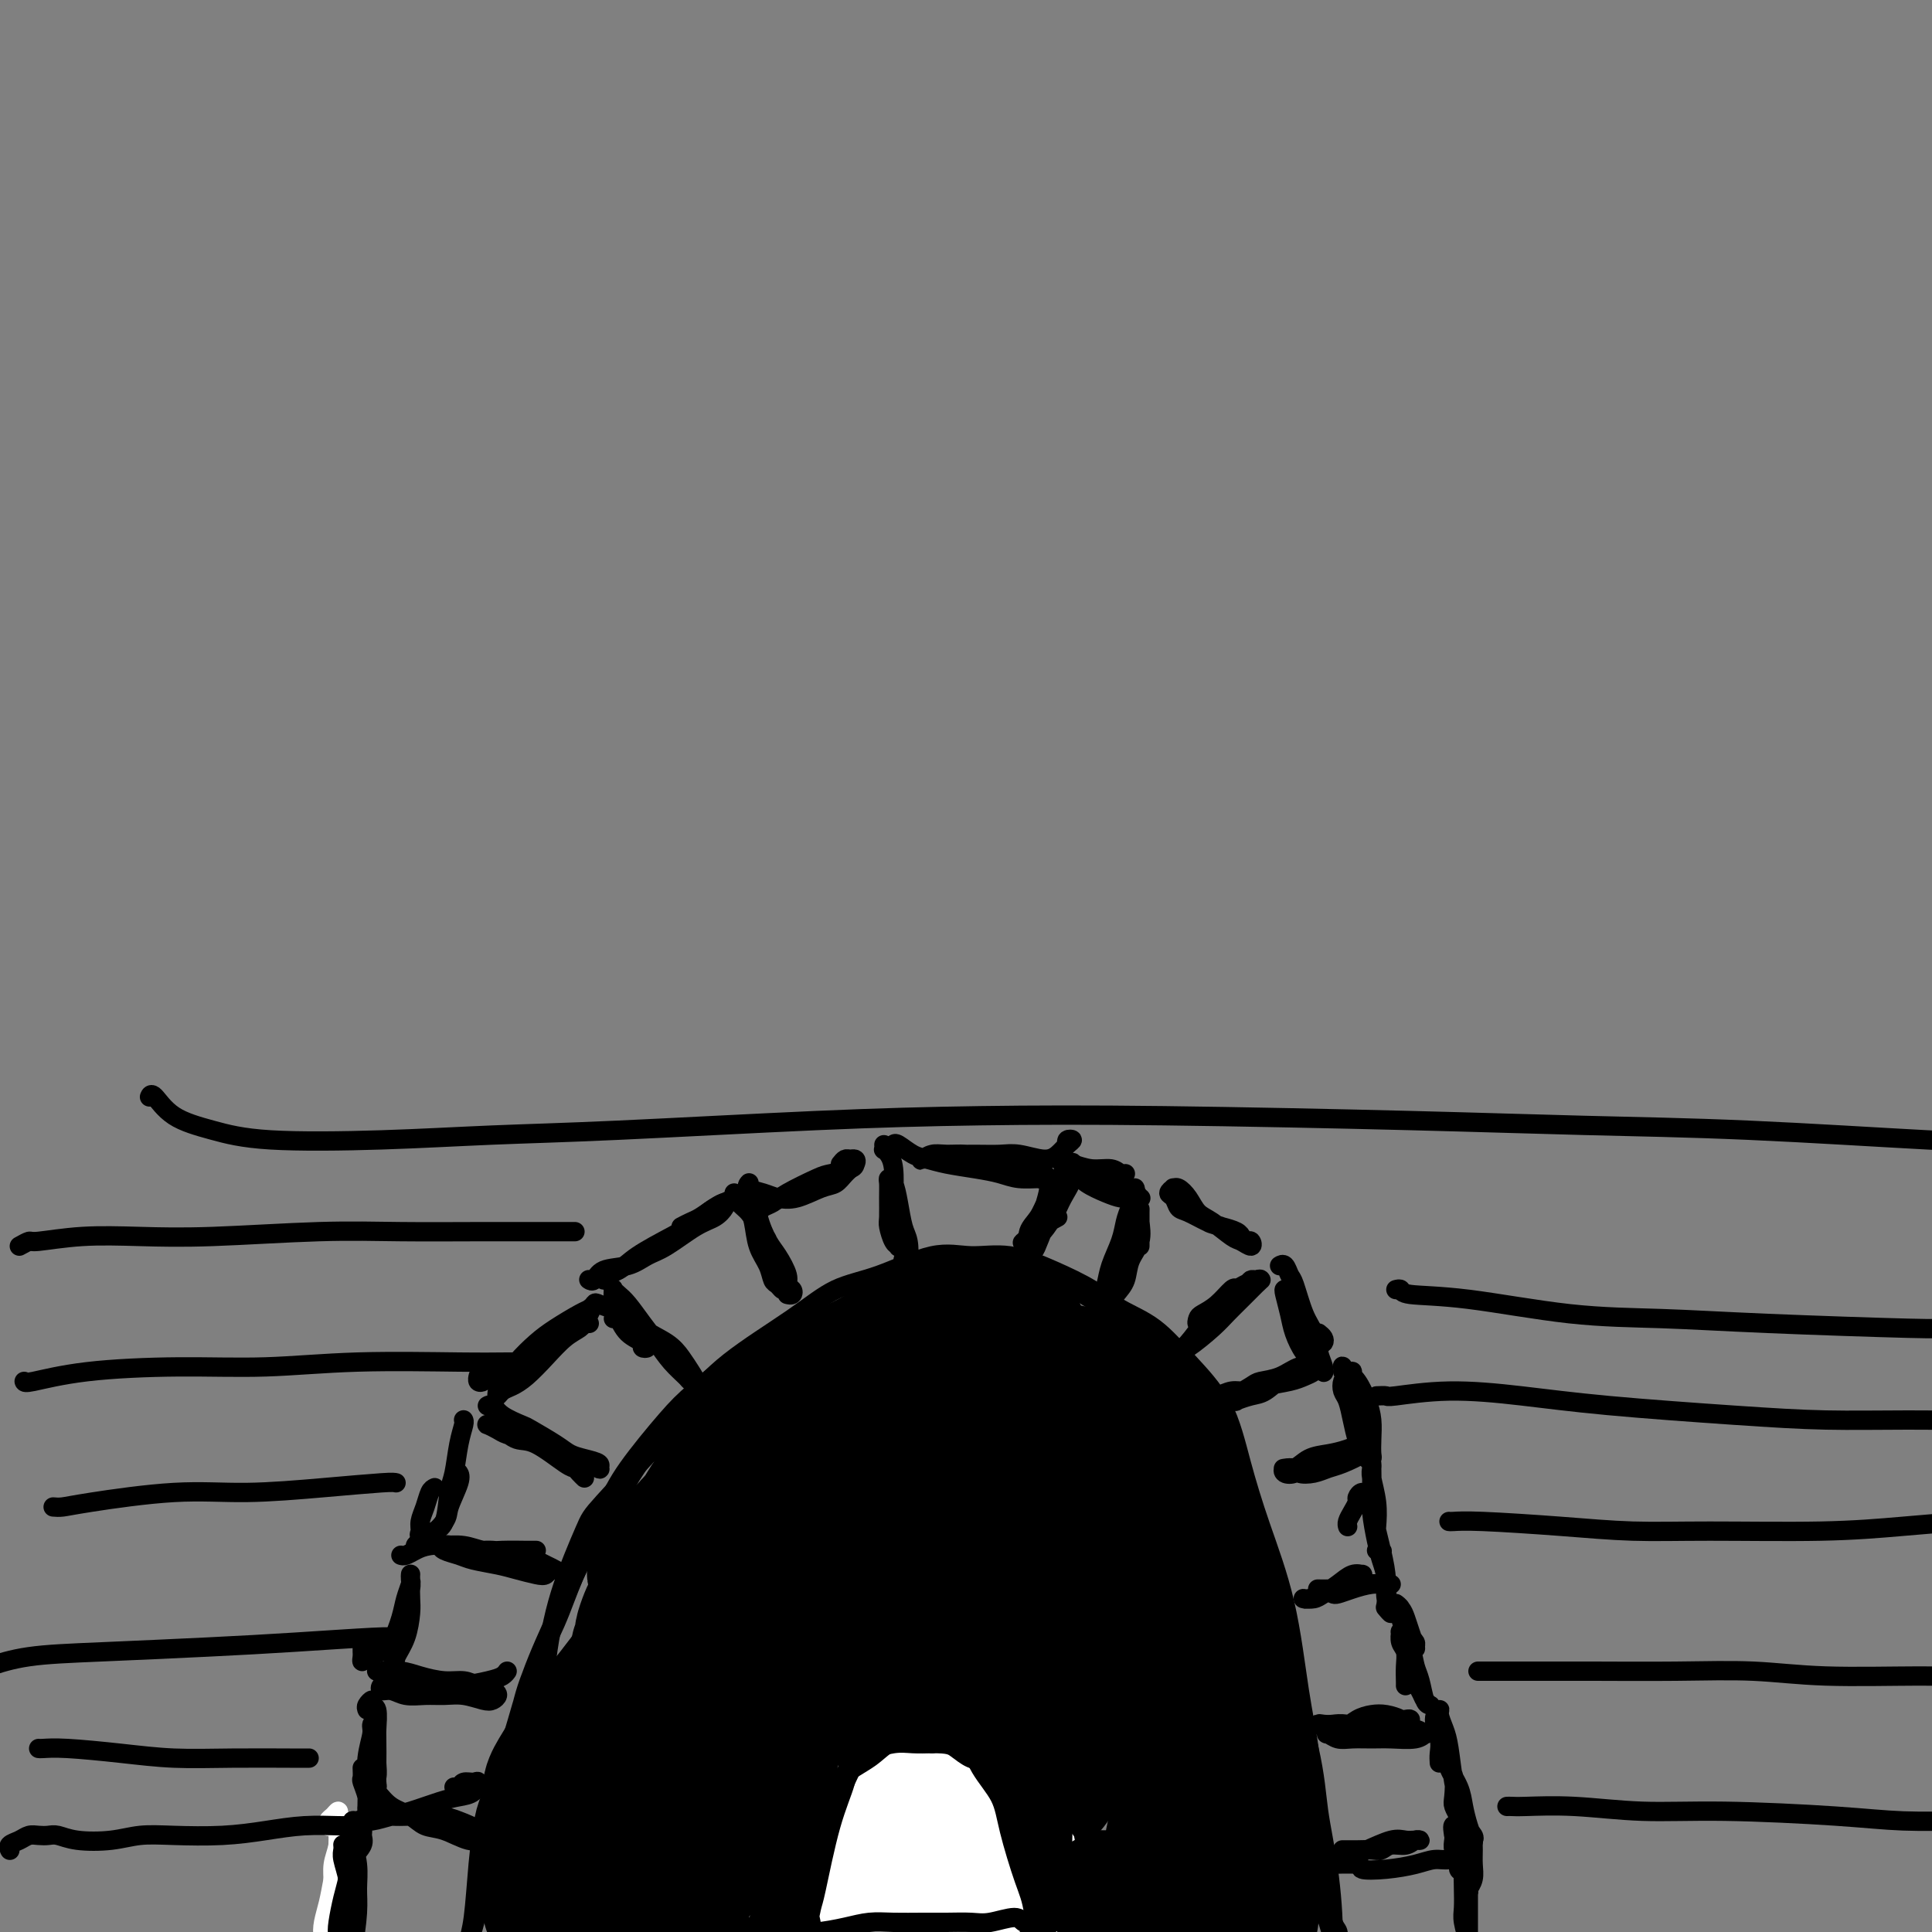 <svg viewBox='0 0 400 400' version='1.1' xmlns='http://www.w3.org/2000/svg' xmlns:xlink='http://www.w3.org/1999/xlink'><rect x="0" y="0" width="400" height="400" fill="#808080" stroke="none"/><g fill='none' stroke='#000000' stroke-width='4' stroke-linecap='round' stroke-linejoin='round'><path d='M114,366c-0.024,-0.329 -0.048,-0.659 0,-1c0.048,-0.341 0.169,-0.694 0,-1c-0.169,-0.306 -0.626,-0.564 -1,-1c-0.374,-0.436 -0.664,-1.051 -1,-1c-0.336,0.051 -0.718,0.767 -1,1c-0.282,0.233 -0.466,-0.017 -1,1c-0.534,1.017 -1.420,3.300 -2,5c-0.580,1.700 -0.855,2.817 -1,6c-0.145,3.183 -0.162,8.432 0,12c0.162,3.568 0.502,5.453 1,8c0.498,2.547 1.152,5.755 2,9c0.848,3.245 1.889,6.529 3,10c1.111,3.471 2.291,7.131 3,9c0.709,1.869 0.949,1.949 1,2c0.051,0.051 -0.085,0.075 0,-1c0.085,-1.075 0.390,-3.250 0,-6c-0.390,-2.750 -1.476,-6.077 -2,-9c-0.524,-2.923 -0.488,-5.443 -1,-11c-0.512,-5.557 -1.574,-14.151 -2,-21c-0.426,-6.849 -0.218,-11.955 0,-17c0.218,-5.045 0.446,-10.031 1,-15c0.554,-4.969 1.432,-9.923 3,-15c1.568,-5.077 3.824,-10.277 5,-13c1.176,-2.723 1.271,-2.970 4,-6c2.729,-3.030 8.093,-8.844 12,-13c3.907,-4.156 6.357,-6.653 9,-9c2.643,-2.347 5.479,-4.543 9,-7c3.521,-2.457 7.727,-5.174 11,-7c3.273,-1.826 5.612,-2.761 8,-4c2.388,-1.239 4.825,-2.783 8,-4c3.175,-1.217 7.087,-2.109 11,-3'/><path d='M193,264c7.553,-3.203 7.437,-2.209 9,-2c1.563,0.209 4.806,-0.367 8,0c3.194,0.367 6.339,1.679 9,3c2.661,1.321 4.837,2.653 7,4c2.163,1.347 4.312,2.708 7,5c2.688,2.292 5.915,5.513 8,8c2.085,2.487 3.027,4.238 5,8c1.973,3.762 4.977,9.534 7,14c2.023,4.466 3.066,7.624 5,13c1.934,5.376 4.759,12.968 6,17c1.241,4.032 0.898,4.502 2,9c1.102,4.498 3.651,13.023 5,19c1.349,5.977 1.500,9.407 2,13c0.500,3.593 1.350,7.350 2,12c0.650,4.650 1.099,10.192 1,14c-0.099,3.808 -0.745,5.882 -1,8c-0.255,2.118 -0.120,4.279 0,6c0.120,1.721 0.225,3.002 0,4c-0.225,0.998 -0.778,1.714 -1,2c-0.222,0.286 -0.111,0.143 0,0'/><path d='M272,382c-0.006,-0.017 -0.013,-0.035 0,0c0.013,0.035 0.045,0.121 0,0c-0.045,-0.121 -0.167,-0.450 0,0c0.167,0.450 0.623,1.677 1,3c0.377,1.323 0.675,2.740 1,4c0.325,1.260 0.675,2.362 1,4c0.325,1.638 0.624,3.812 1,5c0.376,1.188 0.830,1.389 1,2c0.170,0.611 0.056,1.632 0,2c-0.056,0.368 -0.056,0.083 0,0c0.056,-0.083 0.166,0.035 0,0c-0.166,-0.035 -0.608,-0.224 -1,-1c-0.392,-0.776 -0.734,-2.139 -1,-3c-0.266,-0.861 -0.457,-1.221 -1,-3c-0.543,-1.779 -1.440,-4.979 -2,-7c-0.560,-2.021 -0.785,-2.865 -1,-5c-0.215,-2.135 -0.422,-5.562 -1,-9c-0.578,-3.438 -1.529,-6.888 -2,-9c-0.471,-2.112 -0.464,-2.886 -1,-5c-0.536,-2.114 -1.615,-5.569 -3,-9c-1.385,-3.431 -3.078,-6.837 -4,-9c-0.922,-2.163 -1.075,-3.085 -2,-5c-0.925,-1.915 -2.623,-4.825 -4,-7c-1.377,-2.175 -2.434,-3.614 -4,-6c-1.566,-2.386 -3.639,-5.720 -5,-8c-1.361,-2.280 -2.008,-3.505 -4,-6c-1.992,-2.495 -5.329,-6.260 -7,-8c-1.671,-1.740 -1.675,-1.456 -3,-3c-1.325,-1.544 -3.972,-4.916 -6,-7c-2.028,-2.084 -3.437,-2.881 -5,-4c-1.563,-1.119 -3.282,-2.559 -5,-4'/><path d='M215,284c-5.336,-4.792 -5.676,-3.773 -7,-4c-1.324,-0.227 -3.633,-1.701 -6,-3c-2.367,-1.299 -4.791,-2.423 -7,-3c-2.209,-0.577 -4.203,-0.607 -6,-1c-1.797,-0.393 -3.396,-1.147 -6,-1c-2.604,0.147 -6.212,1.197 -9,2c-2.788,0.803 -4.755,1.360 -7,2c-2.245,0.640 -4.768,1.362 -7,2c-2.232,0.638 -4.173,1.191 -7,3c-2.827,1.809 -6.539,4.872 -9,7c-2.461,2.128 -3.672,3.320 -6,6c-2.328,2.680 -5.775,6.850 -8,10c-2.225,3.150 -3.228,5.282 -5,9c-1.772,3.718 -4.313,9.023 -6,13c-1.687,3.977 -2.521,6.627 -4,10c-1.479,3.373 -3.603,7.469 -5,11c-1.397,3.531 -2.065,6.497 -3,11c-0.935,4.503 -2.135,10.543 -3,15c-0.865,4.457 -1.395,7.331 -2,10c-0.605,2.669 -1.286,5.133 -2,8c-0.714,2.867 -1.460,6.136 -2,8c-0.540,1.864 -0.874,2.322 -1,3c-0.126,0.678 -0.045,1.577 0,2c0.045,0.423 0.054,0.369 0,0c-0.054,-0.369 -0.170,-1.052 0,-2c0.170,-0.948 0.627,-2.162 1,-5c0.373,-2.838 0.664,-7.302 1,-11c0.336,-3.698 0.719,-6.630 2,-11c1.281,-4.370 3.460,-10.176 5,-15c1.540,-4.824 2.440,-8.664 4,-13c1.560,-4.336 3.780,-9.168 6,-14'/><path d='M116,333c3.994,-9.934 6.477,-13.769 9,-18c2.523,-4.231 5.084,-8.860 8,-13c2.916,-4.140 6.185,-7.792 9,-11c2.815,-3.208 5.174,-5.971 9,-9c3.826,-3.029 9.119,-6.324 13,-9c3.881,-2.676 6.352,-4.733 9,-6c2.648,-1.267 5.475,-1.743 9,-3c3.525,-1.257 7.747,-3.296 11,-4c3.253,-0.704 5.536,-0.075 8,0c2.464,0.075 5.108,-0.405 8,0c2.892,0.405 6.031,1.694 9,3c2.969,1.306 5.767,2.630 8,4c2.233,1.370 3.899,2.787 6,4c2.101,1.213 4.637,2.221 7,4c2.363,1.779 4.555,4.328 7,7c2.445,2.672 5.144,5.466 7,9c1.856,3.534 2.868,7.806 4,12c1.132,4.194 2.382,8.309 4,13c1.618,4.691 3.602,9.958 5,16c1.398,6.042 2.210,12.859 3,18c0.790,5.141 1.560,8.607 2,12c0.440,3.393 0.551,6.714 1,10c0.449,3.286 1.236,6.539 1,8c-0.236,1.461 -1.496,1.132 -2,1c-0.504,-0.132 -0.252,-0.066 0,0'/></g>
<g fill='none' stroke='#000000' stroke-width='28' stroke-linecap='round' stroke-linejoin='round'><path d='M156,336c-0.455,-0.304 -0.910,-0.608 -1,0c-0.090,0.608 0.186,2.128 0,3c-0.186,0.872 -0.835,1.096 -1,3c-0.165,1.904 0.153,5.487 0,8c-0.153,2.513 -0.776,3.954 -1,6c-0.224,2.046 -0.047,4.695 0,7c0.047,2.305 -0.036,4.266 0,5c0.036,0.734 0.191,0.242 0,0c-0.191,-0.242 -0.727,-0.232 -1,-2c-0.273,-1.768 -0.283,-5.312 0,-8c0.283,-2.688 0.857,-4.520 1,-7c0.143,-2.480 -0.147,-5.607 0,-8c0.147,-2.393 0.730,-4.052 1,-5c0.270,-0.948 0.227,-1.186 0,-1c-0.227,0.186 -0.638,0.797 -1,2c-0.362,1.203 -0.675,2.997 -1,5c-0.325,2.003 -0.663,4.214 -1,6c-0.337,1.786 -0.672,3.149 -1,5c-0.328,1.851 -0.649,4.192 -1,6c-0.351,1.808 -0.730,3.082 -1,4c-0.270,0.918 -0.429,1.480 0,2c0.429,0.520 1.448,0.998 2,1c0.552,0.002 0.638,-0.472 1,-1c0.362,-0.528 0.999,-1.109 2,-2c1.001,-0.891 2.366,-2.092 3,-3c0.634,-0.908 0.538,-1.523 1,-2c0.462,-0.477 1.483,-0.816 2,-1c0.517,-0.184 0.530,-0.214 1,0c0.470,0.214 1.396,0.673 2,1c0.604,0.327 0.887,0.522 1,1c0.113,0.478 0.057,1.239 0,2'/><path d='M163,363c0.890,0.967 1.113,1.385 1,2c-0.113,0.615 -0.564,1.427 -1,2c-0.436,0.573 -0.856,0.908 -1,1c-0.144,0.092 -0.011,-0.060 0,0c0.011,0.060 -0.100,0.331 0,0c0.100,-0.331 0.411,-1.265 1,-2c0.589,-0.735 1.457,-1.270 3,-3c1.543,-1.730 3.762,-4.653 5,-6c1.238,-1.347 1.495,-1.117 2,-2c0.505,-0.883 1.258,-2.880 2,-4c0.742,-1.120 1.475,-1.363 2,-2c0.525,-0.637 0.844,-1.670 1,-2c0.156,-0.330 0.151,0.041 0,0c-0.151,-0.041 -0.447,-0.495 -1,0c-0.553,0.495 -1.364,1.938 -2,3c-0.636,1.062 -1.096,1.742 -2,3c-0.904,1.258 -2.251,3.095 -3,5c-0.749,1.905 -0.900,3.878 -1,5c-0.100,1.122 -0.149,1.395 0,2c0.149,0.605 0.497,1.544 1,2c0.503,0.456 1.163,0.429 2,0c0.837,-0.429 1.853,-1.259 3,-2c1.147,-0.741 2.426,-1.394 4,-3c1.574,-1.606 3.443,-4.167 5,-6c1.557,-1.833 2.804,-2.938 4,-4c1.196,-1.062 2.343,-2.080 3,-3c0.657,-0.920 0.825,-1.741 1,-2c0.175,-0.259 0.356,0.044 0,0c-0.356,-0.044 -1.250,-0.435 -2,0c-0.750,0.435 -1.357,1.696 -2,3c-0.643,1.304 -1.321,2.652 -2,4'/><path d='M186,354c-1.040,1.368 -1.140,2.289 -1,4c0.140,1.711 0.520,4.212 1,6c0.480,1.788 1.061,2.862 2,4c0.939,1.138 2.236,2.340 4,3c1.764,0.660 3.996,0.777 6,1c2.004,0.223 3.781,0.554 6,0c2.219,-0.554 4.878,-1.991 7,-3c2.122,-1.009 3.705,-1.591 5,-2c1.295,-0.409 2.303,-0.645 3,-1c0.697,-0.355 1.084,-0.831 1,-1c-0.084,-0.169 -0.637,-0.033 -2,0c-1.363,0.033 -3.535,-0.038 -5,0c-1.465,0.038 -2.224,0.184 -5,1c-2.776,0.816 -7.569,2.303 -11,3c-3.431,0.697 -5.498,0.605 -8,1c-2.502,0.395 -5.437,1.278 -9,2c-3.563,0.722 -7.754,1.283 -11,2c-3.246,0.717 -5.546,1.592 -8,2c-2.454,0.408 -5.063,0.351 -8,1c-2.937,0.649 -6.201,2.006 -9,3c-2.799,0.994 -5.132,1.626 -7,2c-1.868,0.374 -3.270,0.492 -5,1c-1.730,0.508 -3.789,1.408 -5,2c-1.211,0.592 -1.575,0.878 -2,1c-0.425,0.122 -0.911,0.082 -1,0c-0.089,-0.082 0.218,-0.204 1,0c0.782,0.204 2.038,0.734 3,1c0.962,0.266 1.629,0.267 3,0c1.371,-0.267 3.446,-0.803 5,-1c1.554,-0.197 2.587,-0.056 4,0c1.413,0.056 3.207,0.028 5,0'/><path d='M145,386c4.392,0.000 4.873,0.001 6,0c1.127,-0.001 2.901,-0.004 4,0c1.099,0.004 1.521,0.015 2,0c0.479,-0.015 1.013,-0.057 1,0c-0.013,0.057 -0.573,0.213 -1,0c-0.427,-0.213 -0.719,-0.797 -2,-1c-1.281,-0.203 -3.550,-0.027 -5,0c-1.450,0.027 -2.082,-0.094 -3,0c-0.918,0.094 -2.123,0.403 -4,1c-1.877,0.597 -4.426,1.480 -6,2c-1.574,0.520 -2.173,0.675 -3,1c-0.827,0.325 -1.882,0.819 -3,1c-1.118,0.181 -2.301,0.048 -3,0c-0.699,-0.048 -0.916,-0.013 -1,0c-0.084,0.013 -0.037,0.003 0,0c0.037,-0.003 0.062,-0.001 0,0c-0.062,0.001 -0.212,0.000 0,0c0.212,-0.000 0.785,-0.000 1,0c0.215,0.000 0.072,0.000 0,0c-0.072,-0.000 -0.075,-0.000 0,0c0.075,0.000 0.226,-0.000 0,0c-0.226,0.000 -0.830,0.000 -1,0c-0.170,-0.000 0.094,-0.000 0,0c-0.094,0.000 -0.546,0.000 -1,0c-0.454,-0.000 -0.910,-0.001 -1,0c-0.090,0.001 0.187,0.004 0,0c-0.187,-0.004 -0.837,-0.015 -1,0c-0.163,0.015 0.163,0.056 0,0c-0.163,-0.056 -0.813,-0.207 -1,0c-0.187,0.207 0.089,0.774 0,1c-0.089,0.226 -0.545,0.113 -1,0'/><path d='M122,391c-4.049,0.940 -1.672,0.289 -1,0c0.672,-0.289 -0.360,-0.217 -1,0c-0.640,0.217 -0.888,0.580 -1,1c-0.112,0.420 -0.086,0.897 0,1c0.086,0.103 0.234,-0.169 0,0c-0.234,0.169 -0.850,0.777 -1,1c-0.150,0.223 0.166,0.060 0,0c-0.166,-0.060 -0.814,-0.016 -1,0c-0.186,0.016 0.090,0.004 0,0c-0.090,-0.004 -0.546,-0.001 -1,0c-0.454,0.001 -0.906,0.001 -1,0c-0.094,-0.001 0.171,-0.001 0,0c-0.171,0.001 -0.778,0.004 -1,0c-0.222,-0.004 -0.059,-0.015 0,0c0.059,0.015 0.016,0.057 0,0c-0.016,-0.057 -0.004,-0.211 0,0c0.004,0.211 0.000,0.789 0,1c-0.000,0.211 0.003,0.056 0,0c-0.003,-0.056 -0.013,-0.014 0,0c0.013,0.014 0.048,-0.000 0,0c-0.048,0.000 -0.178,0.015 0,0c0.178,-0.015 0.665,-0.060 1,0c0.335,0.060 0.518,0.227 1,0c0.482,-0.227 1.261,-0.846 2,-1c0.739,-0.154 1.437,0.159 2,0c0.563,-0.159 0.993,-0.789 2,-1c1.007,-0.211 2.593,-0.004 4,0c1.407,0.004 2.635,-0.195 4,0c1.365,0.195 2.868,0.783 5,1c2.132,0.217 4.895,0.062 7,0c2.105,-0.062 3.553,-0.031 5,0'/><path d='M147,394c5.956,0.044 4.347,0.155 5,0c0.653,-0.155 3.570,-0.577 6,-1c2.430,-0.423 4.373,-0.846 6,-1c1.627,-0.154 2.937,-0.037 5,0c2.063,0.037 4.880,-0.004 7,0c2.120,0.004 3.545,0.053 5,0c1.455,-0.053 2.940,-0.206 5,0c2.060,0.206 4.694,0.773 7,1c2.306,0.227 4.285,0.114 6,0c1.715,-0.114 3.165,-0.231 5,0c1.835,0.231 4.053,0.808 6,1c1.947,0.192 3.623,-0.002 5,0c1.377,0.002 2.455,0.201 4,0c1.545,-0.201 3.555,-0.800 5,-1c1.445,-0.200 2.323,-0.001 3,0c0.677,0.001 1.154,-0.196 2,0c0.846,0.196 2.062,0.783 3,1c0.938,0.217 1.598,0.062 2,0c0.402,-0.062 0.544,-0.030 1,0c0.456,0.030 1.225,0.060 2,0c0.775,-0.060 1.556,-0.208 2,0c0.444,0.208 0.553,0.774 1,1c0.447,0.226 1.233,0.113 2,0c0.767,-0.113 1.515,-0.226 2,0c0.485,0.226 0.707,0.793 1,1c0.293,0.207 0.656,0.056 1,0c0.344,-0.056 0.670,-0.015 1,0c0.330,0.015 0.666,0.004 1,0c0.334,-0.004 0.667,-0.001 1,0c0.333,0.001 0.667,0.000 1,0c0.333,-0.000 0.667,-0.000 1,0'/><path d='M251,396c10.231,0.598 3.310,0.094 1,0c-2.310,-0.094 -0.007,0.224 1,0c1.007,-0.224 0.718,-0.988 1,-1c0.282,-0.012 1.133,0.729 2,1c0.867,0.271 1.749,0.073 2,0c0.251,-0.073 -0.129,-0.021 0,0c0.129,0.021 0.767,0.009 1,0c0.233,-0.009 0.063,-0.017 0,0c-0.063,0.017 -0.017,0.058 0,0c0.017,-0.058 0.004,-0.215 0,0c-0.004,0.215 -0.000,0.804 0,1c0.000,0.196 -0.004,0.001 0,0c0.004,-0.001 0.015,0.193 0,0c-0.015,-0.193 -0.057,-0.773 0,-1c0.057,-0.227 0.212,-0.102 0,0c-0.212,0.102 -0.793,0.182 -1,0c-0.207,-0.182 -0.041,-0.625 0,-1c0.041,-0.375 -0.041,-0.680 0,-1c0.041,-0.320 0.207,-0.653 0,-1c-0.207,-0.347 -0.787,-0.707 -1,-1c-0.213,-0.293 -0.061,-0.518 0,-1c0.061,-0.482 0.030,-1.221 0,-2c-0.030,-0.779 -0.060,-1.597 0,-2c0.060,-0.403 0.208,-0.391 0,-1c-0.208,-0.609 -0.773,-1.838 -1,-3c-0.227,-1.162 -0.116,-2.257 0,-3c0.116,-0.743 0.235,-1.136 0,-2c-0.235,-0.864 -0.826,-2.201 -1,-3c-0.174,-0.799 0.069,-1.061 0,-2c-0.069,-0.939 -0.448,-2.554 -1,-4c-0.552,-1.446 -1.276,-2.723 -2,-4'/><path d='M252,365c-1.119,-5.526 -0.916,-3.841 -1,-4c-0.084,-0.159 -0.456,-2.163 -1,-4c-0.544,-1.837 -1.259,-3.507 -2,-5c-0.741,-1.493 -1.509,-2.810 -2,-4c-0.491,-1.190 -0.705,-2.252 -1,-4c-0.295,-1.748 -0.672,-4.180 -1,-6c-0.328,-1.820 -0.608,-3.027 -1,-4c-0.392,-0.973 -0.894,-1.711 -1,-3c-0.106,-1.289 0.186,-3.128 0,-4c-0.186,-0.872 -0.850,-0.778 -1,-1c-0.150,-0.222 0.216,-0.761 0,-1c-0.216,-0.239 -1.012,-0.176 -1,0c0.012,0.176 0.832,0.467 1,1c0.168,0.533 -0.317,1.308 0,3c0.317,1.692 1.437,4.300 2,7c0.563,2.700 0.571,5.494 1,8c0.429,2.506 1.281,4.726 2,8c0.719,3.274 1.306,7.601 2,11c0.694,3.399 1.496,5.870 2,8c0.504,2.130 0.711,3.919 1,6c0.289,2.081 0.662,4.453 1,6c0.338,1.547 0.642,2.269 1,3c0.358,0.731 0.769,1.471 1,2c0.231,0.529 0.283,0.849 0,1c-0.283,0.151 -0.901,0.134 -1,0c-0.099,-0.134 0.321,-0.386 0,-1c-0.321,-0.614 -1.381,-1.590 -2,-3c-0.619,-1.410 -0.795,-3.254 -1,-5c-0.205,-1.746 -0.440,-3.393 -1,-6c-0.560,-2.607 -1.446,-6.173 -2,-9c-0.554,-2.827 -0.777,-4.913 -1,-7'/><path d='M246,358c-1.476,-5.728 -1.165,-4.549 -1,-6c0.165,-1.451 0.184,-5.533 0,-8c-0.184,-2.467 -0.570,-3.320 -1,-5c-0.430,-1.680 -0.905,-4.188 -1,-6c-0.095,-1.812 0.188,-2.927 0,-4c-0.188,-1.073 -0.849,-2.105 -1,-3c-0.151,-0.895 0.206,-1.655 0,-2c-0.206,-0.345 -0.977,-0.276 -1,0c-0.023,0.276 0.703,0.759 1,1c0.297,0.241 0.167,0.241 1,2c0.833,1.759 2.630,5.277 4,8c1.370,2.723 2.314,4.652 3,7c0.686,2.348 1.115,5.116 2,8c0.885,2.884 2.227,5.883 3,8c0.773,2.117 0.978,3.352 1,4c0.022,0.648 -0.138,0.707 0,1c0.138,0.293 0.573,0.818 1,1c0.427,0.182 0.847,0.021 1,0c0.153,-0.021 0.038,0.098 0,0c-0.038,-0.098 0.001,-0.414 0,-1c-0.001,-0.586 -0.042,-1.442 0,-2c0.042,-0.558 0.166,-0.816 0,-2c-0.166,-1.184 -0.621,-3.293 -1,-5c-0.379,-1.707 -0.682,-3.011 -1,-4c-0.318,-0.989 -0.652,-1.662 -1,-3c-0.348,-1.338 -0.709,-3.341 -1,-5c-0.291,-1.659 -0.512,-2.975 -1,-4c-0.488,-1.025 -1.244,-1.759 -2,-3c-0.756,-1.241 -1.511,-2.988 -2,-4c-0.489,-1.012 -0.711,-1.289 -1,-2c-0.289,-0.711 -0.644,-1.855 -1,-3'/><path d='M247,326c-1.884,-6.619 -1.094,-4.168 -1,-4c0.094,0.168 -0.510,-1.948 -1,-3c-0.490,-1.052 -0.867,-1.039 -1,-2c-0.133,-0.961 -0.021,-2.897 0,-4c0.021,-1.103 -0.050,-1.373 0,-2c0.050,-0.627 0.221,-1.610 0,-3c-0.221,-1.390 -0.833,-3.188 -1,-4c-0.167,-0.812 0.110,-0.640 0,-1c-0.110,-0.360 -0.607,-1.252 -1,-2c-0.393,-0.748 -0.682,-1.352 -1,-2c-0.318,-0.648 -0.666,-1.338 -1,-2c-0.334,-0.662 -0.655,-1.295 -1,-2c-0.345,-0.705 -0.716,-1.483 -1,-2c-0.284,-0.517 -0.483,-0.772 -1,-1c-0.517,-0.228 -1.353,-0.428 -2,-1c-0.647,-0.572 -1.107,-1.516 -2,-2c-0.893,-0.484 -2.220,-0.507 -3,-1c-0.780,-0.493 -1.013,-1.455 -2,-2c-0.987,-0.545 -2.729,-0.672 -4,-1c-1.271,-0.328 -2.072,-0.857 -3,-1c-0.928,-0.143 -1.984,0.102 -3,0c-1.016,-0.102 -1.991,-0.549 -3,-1c-1.009,-0.451 -2.051,-0.905 -3,-1c-0.949,-0.095 -1.805,0.171 -3,0c-1.195,-0.171 -2.729,-0.777 -4,-1c-1.271,-0.223 -2.279,-0.061 -3,0c-0.721,0.061 -1.154,0.022 -2,0c-0.846,-0.022 -2.103,-0.026 -3,0c-0.897,0.026 -1.434,0.084 -2,0c-0.566,-0.084 -1.162,-0.310 -2,0c-0.838,0.310 -1.919,1.155 -3,2'/><path d='M190,283c-2.617,0.380 -1.660,0.331 -2,1c-0.340,0.669 -1.978,2.055 -3,3c-1.022,0.945 -1.430,1.450 -2,2c-0.570,0.550 -1.303,1.146 -2,2c-0.697,0.854 -1.357,1.966 -2,3c-0.643,1.034 -1.268,1.988 -2,3c-0.732,1.012 -1.571,2.080 -2,3c-0.429,0.920 -0.450,1.692 -1,3c-0.550,1.308 -1.630,3.151 -2,4c-0.370,0.849 -0.029,0.703 0,1c0.029,0.297 -0.253,1.037 0,2c0.253,0.963 1.042,2.150 2,3c0.958,0.850 2.084,1.365 3,2c0.916,0.635 1.620,1.391 3,2c1.380,0.609 3.436,1.073 5,1c1.564,-0.073 2.638,-0.682 4,-1c1.362,-0.318 3.014,-0.345 5,-1c1.986,-0.655 4.305,-1.940 6,-3c1.695,-1.060 2.765,-1.897 4,-3c1.235,-1.103 2.636,-2.472 4,-4c1.364,-1.528 2.692,-3.214 4,-5c1.308,-1.786 2.595,-3.672 3,-5c0.405,-1.328 -0.073,-2.099 0,-3c0.073,-0.901 0.696,-1.933 1,-3c0.304,-1.067 0.289,-2.169 0,-3c-0.289,-0.831 -0.851,-1.392 -1,-2c-0.149,-0.608 0.115,-1.262 0,-2c-0.115,-0.738 -0.608,-1.559 -1,-2c-0.392,-0.441 -0.682,-0.503 -1,-1c-0.318,-0.497 -0.662,-1.428 -1,-2c-0.338,-0.572 -0.669,-0.786 -1,-1'/><path d='M211,277c-0.725,-1.773 -0.036,-1.207 0,-1c0.036,0.207 -0.580,0.054 -1,0c-0.420,-0.054 -0.642,-0.010 -1,0c-0.358,0.010 -0.852,-0.015 -1,0c-0.148,0.015 0.048,0.070 0,0c-0.048,-0.070 -0.341,-0.266 -1,0c-0.659,0.266 -1.683,0.996 -2,1c-0.317,0.004 0.074,-0.716 0,-1c-0.074,-0.284 -0.612,-0.133 -1,0c-0.388,0.133 -0.626,0.247 -1,0c-0.374,-0.247 -0.885,-0.855 -1,-1c-0.115,-0.145 0.164,0.172 0,0c-0.164,-0.172 -0.772,-0.832 -1,-1c-0.228,-0.168 -0.076,0.155 0,0c0.076,-0.155 0.077,-0.788 0,-1c-0.077,-0.212 -0.232,-0.004 0,0c0.232,0.004 0.851,-0.195 1,0c0.149,0.195 -0.173,0.785 0,1c0.173,0.215 0.842,0.057 1,0c0.158,-0.057 -0.196,-0.011 0,0c0.196,0.011 0.940,-0.012 1,0c0.060,0.012 -0.564,0.059 -1,0c-0.436,-0.059 -0.684,-0.223 -1,0c-0.316,0.223 -0.699,0.833 -1,1c-0.301,0.167 -0.521,-0.110 -1,0c-0.479,0.110 -1.216,0.607 -2,1c-0.784,0.393 -1.616,0.683 -2,1c-0.384,0.317 -0.319,0.662 -1,1c-0.681,0.338 -2.106,0.668 -3,1c-0.894,0.332 -1.255,0.666 -2,1c-0.745,0.334 -1.872,0.667 -3,1'/><path d='M187,281c-2.435,1.091 -1.023,0.818 -1,1c0.023,0.182 -1.345,0.818 -2,1c-0.655,0.182 -0.598,-0.092 -1,0c-0.402,0.092 -1.263,0.549 -2,1c-0.737,0.451 -1.351,0.894 -2,1c-0.649,0.106 -1.334,-0.126 -2,0c-0.666,0.126 -1.314,0.610 -2,1c-0.686,0.390 -1.410,0.686 -2,1c-0.590,0.314 -1.046,0.646 -2,1c-0.954,0.354 -2.406,0.729 -3,1c-0.594,0.271 -0.329,0.439 -1,1c-0.671,0.561 -2.277,1.515 -3,2c-0.723,0.485 -0.561,0.500 -1,1c-0.439,0.500 -1.479,1.484 -2,2c-0.521,0.516 -0.525,0.564 -1,1c-0.475,0.436 -1.422,1.259 -2,2c-0.578,0.741 -0.788,1.401 -1,2c-0.212,0.599 -0.427,1.138 -1,2c-0.573,0.862 -1.506,2.047 -2,3c-0.494,0.953 -0.551,1.674 -1,2c-0.449,0.326 -1.290,0.258 -2,1c-0.710,0.742 -1.290,2.293 -2,3c-0.710,0.707 -1.551,0.570 -2,1c-0.449,0.430 -0.505,1.428 -1,2c-0.495,0.572 -1.428,0.717 -2,1c-0.572,0.283 -0.784,0.705 -1,1c-0.216,0.295 -0.436,0.463 -1,1c-0.564,0.537 -1.471,1.443 -2,2c-0.529,0.557 -0.681,0.765 -1,1c-0.319,0.235 -0.805,0.496 -1,1c-0.195,0.504 -0.097,1.252 0,2'/><path d='M138,323c-4.265,4.910 -1.927,1.686 -1,1c0.927,-0.686 0.441,1.167 0,2c-0.441,0.833 -0.839,0.644 -1,1c-0.161,0.356 -0.086,1.255 0,2c0.086,0.745 0.182,1.335 0,2c-0.182,0.665 -0.641,1.403 -1,2c-0.359,0.597 -0.618,1.051 -1,2c-0.382,0.949 -0.889,2.392 -1,3c-0.111,0.608 0.173,0.380 0,1c-0.173,0.620 -0.802,2.086 -1,3c-0.198,0.914 0.035,1.276 0,2c-0.035,0.724 -0.338,1.811 -1,3c-0.662,1.189 -1.683,2.481 -2,3c-0.317,0.519 0.070,0.267 0,1c-0.070,0.733 -0.596,2.451 -1,4c-0.404,1.549 -0.685,2.927 -1,4c-0.315,1.073 -0.663,1.839 -1,3c-0.337,1.161 -0.664,2.716 -1,4c-0.336,1.284 -0.682,2.299 -1,3c-0.318,0.701 -0.608,1.090 -1,2c-0.392,0.910 -0.886,2.341 -1,3c-0.114,0.659 0.151,0.548 0,1c-0.151,0.452 -0.719,1.469 -1,2c-0.281,0.531 -0.274,0.577 0,1c0.274,0.423 0.817,1.224 1,2c0.183,0.776 0.008,1.528 0,2c-0.008,0.472 0.153,0.665 0,1c-0.153,0.335 -0.618,0.811 -1,1c-0.382,0.189 -0.680,0.089 -1,0c-0.320,-0.089 -0.663,-0.168 -1,0c-0.337,0.168 -0.669,0.584 -1,1'/><path d='M118,385c-0.615,0.361 -0.151,0.262 0,0c0.151,-0.262 -0.011,-0.687 0,-1c0.011,-0.313 0.195,-0.516 0,-1c-0.195,-0.484 -0.769,-1.251 -1,-2c-0.231,-0.749 -0.118,-1.480 0,-2c0.118,-0.520 0.243,-0.830 0,-1c-0.243,-0.170 -0.852,-0.200 -1,0c-0.148,0.200 0.167,0.631 0,1c-0.167,0.369 -0.814,0.677 -1,1c-0.186,0.323 0.090,0.661 0,1c-0.090,0.339 -0.546,0.680 -1,1c-0.454,0.320 -0.906,0.620 -1,1c-0.094,0.380 0.171,0.842 0,1c-0.171,0.158 -0.779,0.013 -1,0c-0.221,-0.013 -0.057,0.107 0,0c0.057,-0.107 0.005,-0.440 0,-1c-0.005,-0.560 0.036,-1.345 0,-2c-0.036,-0.655 -0.148,-1.178 0,-2c0.148,-0.822 0.556,-1.944 1,-3c0.444,-1.056 0.923,-2.047 1,-3c0.077,-0.953 -0.248,-1.866 0,-3c0.248,-1.134 1.070,-2.487 2,-4c0.930,-1.513 1.968,-3.185 3,-5c1.032,-1.815 2.057,-3.774 3,-5c0.943,-1.226 1.803,-1.718 3,-3c1.197,-1.282 2.729,-3.353 4,-5c1.271,-1.647 2.280,-2.869 3,-4c0.720,-1.131 1.152,-2.169 2,-4c0.848,-1.831 2.113,-4.454 3,-6c0.887,-1.546 1.396,-2.013 2,-3c0.604,-0.987 1.302,-2.493 2,-4'/><path d='M141,327c4.584,-7.371 2.542,-4.297 2,-4c-0.542,0.297 0.414,-2.182 1,-4c0.586,-1.818 0.801,-2.975 1,-4c0.199,-1.025 0.381,-1.918 1,-3c0.619,-1.082 1.676,-2.351 2,-3c0.324,-0.649 -0.083,-0.676 1,-2c1.083,-1.324 3.657,-3.945 5,-5c1.343,-1.055 1.457,-0.546 2,-1c0.543,-0.454 1.516,-1.873 3,-3c1.484,-1.127 3.478,-1.962 5,-3c1.522,-1.038 2.573,-2.278 4,-3c1.427,-0.722 3.231,-0.926 5,-1c1.769,-0.074 3.501,-0.017 5,0c1.499,0.017 2.763,-0.005 4,0c1.237,0.005 2.447,0.038 3,0c0.553,-0.038 0.449,-0.146 0,0c-0.449,0.146 -1.245,0.546 -2,1c-0.755,0.454 -1.471,0.961 -3,2c-1.529,1.039 -3.870,2.609 -6,4c-2.130,1.391 -4.048,2.603 -6,4c-1.952,1.397 -3.939,2.979 -6,6c-2.061,3.021 -4.196,7.480 -6,11c-1.804,3.520 -3.277,6.100 -4,9c-0.723,2.900 -0.695,6.118 -1,10c-0.305,3.882 -0.942,8.426 -1,11c-0.058,2.574 0.463,3.178 1,4c0.537,0.822 1.089,1.861 2,2c0.911,0.139 2.182,-0.623 4,-2c1.818,-1.377 4.182,-3.371 6,-5c1.818,-1.629 3.091,-2.894 6,-6c2.909,-3.106 7.455,-8.053 12,-13'/><path d='M181,329c5.014,-5.660 5.547,-7.810 8,-11c2.453,-3.190 6.824,-7.421 9,-10c2.176,-2.579 2.156,-3.505 2,-4c-0.156,-0.495 -0.450,-0.558 -1,0c-0.550,0.558 -1.358,1.739 -3,4c-1.642,2.261 -4.119,5.603 -6,10c-1.881,4.397 -3.166,9.848 -4,13c-0.834,3.152 -1.216,4.003 -1,8c0.216,3.997 1.032,11.139 2,15c0.968,3.861 2.089,4.439 3,5c0.911,0.561 1.611,1.104 3,0c1.389,-1.104 3.465,-3.856 5,-7c1.535,-3.144 2.527,-6.679 4,-10c1.473,-3.321 3.426,-6.427 5,-11c1.574,-4.573 2.768,-10.615 4,-15c1.232,-4.385 2.501,-7.115 3,-9c0.499,-1.885 0.227,-2.925 0,-3c-0.227,-0.075 -0.408,0.815 -1,3c-0.592,2.185 -1.596,5.663 -2,9c-0.404,3.337 -0.207,6.532 0,12c0.207,5.468 0.425,13.209 1,19c0.575,5.791 1.507,9.632 2,13c0.493,3.368 0.547,6.263 1,8c0.453,1.737 1.304,2.317 2,2c0.696,-0.317 1.237,-1.532 2,-3c0.763,-1.468 1.749,-3.188 3,-7c1.251,-3.812 2.766,-9.715 4,-15c1.234,-5.285 2.186,-9.953 3,-14c0.814,-4.047 1.488,-7.474 2,-11c0.512,-3.526 0.860,-7.150 1,-9c0.140,-1.850 0.070,-1.925 0,-2'/></g>
<g fill='none' stroke='#FFFFFF' stroke-width='6' stroke-linecap='round' stroke-linejoin='round'><path d='M156,379c-0.438,-0.182 -0.876,-0.364 -1,0c-0.124,0.364 0.064,1.274 0,2c-0.064,0.726 -0.382,1.268 0,3c0.382,1.732 1.465,4.656 2,7c0.535,2.344 0.523,4.110 1,6c0.477,1.890 1.444,3.906 2,6c0.556,2.094 0.700,4.266 1,5c0.300,0.734 0.756,0.028 1,0c0.244,-0.028 0.277,0.621 0,0c-0.277,-0.621 -0.863,-2.513 -1,-4c-0.137,-1.487 0.174,-2.571 0,-4c-0.174,-1.429 -0.832,-3.205 -1,-5c-0.168,-1.795 0.155,-3.611 0,-5c-0.155,-1.389 -0.789,-2.353 -1,-3c-0.211,-0.647 -0.000,-0.977 0,-1c0.000,-0.023 -0.210,0.260 0,1c0.210,0.740 0.841,1.936 1,3c0.159,1.064 -0.154,1.995 0,4c0.154,2.005 0.773,5.082 1,7c0.227,1.918 0.060,2.675 0,3c-0.060,0.325 -0.013,0.218 0,0c0.013,-0.218 -0.009,-0.549 0,-1c0.009,-0.451 0.047,-1.024 0,-2c-0.047,-0.976 -0.180,-2.357 0,-4c0.180,-1.643 0.671,-3.549 1,-5c0.329,-1.451 0.494,-2.446 1,-4c0.506,-1.554 1.351,-3.668 2,-5c0.649,-1.332 1.102,-1.883 2,-3c0.898,-1.117 2.242,-2.801 3,-4c0.758,-1.199 0.931,-1.914 2,-3c1.069,-1.086 3.035,-2.543 5,-4'/><path d='M177,369c2.343,-2.570 2.201,-1.996 3,-2c0.799,-0.004 2.538,-0.587 4,-1c1.462,-0.413 2.645,-0.656 4,-1c1.355,-0.344 2.880,-0.790 4,-1c1.120,-0.210 1.835,-0.186 3,0c1.165,0.186 2.778,0.533 4,1c1.222,0.467 2.051,1.056 3,2c0.949,0.944 2.017,2.245 3,3c0.983,0.755 1.882,0.964 3,2c1.118,1.036 2.454,2.898 3,4c0.546,1.102 0.303,1.442 1,3c0.697,1.558 2.334,4.332 3,6c0.666,1.668 0.360,2.229 1,4c0.640,1.771 2.225,4.751 3,7c0.775,2.249 0.740,3.765 1,5c0.260,1.235 0.817,2.189 1,3c0.183,0.811 -0.006,1.481 0,2c0.006,0.519 0.209,0.888 0,1c-0.209,0.112 -0.830,-0.032 -1,0c-0.170,0.032 0.110,0.239 0,0c-0.110,-0.239 -0.612,-0.924 -1,-2c-0.388,-1.076 -0.663,-2.544 -1,-4c-0.337,-1.456 -0.735,-2.901 -1,-5c-0.265,-2.099 -0.398,-4.851 -1,-7c-0.602,-2.149 -1.675,-3.694 -2,-5c-0.325,-1.306 0.098,-2.374 0,-3c-0.098,-0.626 -0.717,-0.808 -1,-1c-0.283,-0.192 -0.231,-0.392 0,0c0.231,0.392 0.639,1.375 1,3c0.361,1.625 0.675,3.893 1,6c0.325,2.107 0.663,4.054 1,6'/><path d='M216,395c0.518,2.726 0.812,2.540 1,3c0.188,0.460 0.269,1.567 0,2c-0.269,0.433 -0.890,0.192 -1,0c-0.110,-0.192 0.290,-0.333 0,-1c-0.290,-0.667 -1.270,-1.858 -2,-3c-0.730,-1.142 -1.211,-2.236 -2,-4c-0.789,-1.764 -1.886,-4.198 -3,-6c-1.114,-1.802 -2.243,-2.972 -3,-4c-0.757,-1.028 -1.140,-1.915 -2,-3c-0.860,-1.085 -2.197,-2.367 -3,-3c-0.803,-0.633 -1.072,-0.615 -2,-1c-0.928,-0.385 -2.517,-1.173 -4,-2c-1.483,-0.827 -2.861,-1.693 -4,-2c-1.139,-0.307 -2.038,-0.056 -3,0c-0.962,0.056 -1.988,-0.085 -3,0c-1.012,0.085 -2.011,0.395 -3,1c-0.989,0.605 -1.967,1.505 -3,2c-1.033,0.495 -2.122,0.585 -3,1c-0.878,0.415 -1.545,1.154 -2,2c-0.455,0.846 -0.699,1.798 -1,3c-0.301,1.202 -0.659,2.652 -1,4c-0.341,1.348 -0.664,2.592 -1,4c-0.336,1.408 -0.683,2.980 -1,4c-0.317,1.020 -0.603,1.489 -1,2c-0.397,0.511 -0.905,1.066 -1,2c-0.095,0.934 0.222,2.248 0,3c-0.222,0.752 -0.985,0.942 -1,1c-0.015,0.058 0.718,-0.015 1,0c0.282,0.015 0.114,0.120 0,0c-0.114,-0.120 -0.176,-0.463 0,-1c0.176,-0.537 0.588,-1.269 1,-2'/><path d='M169,397c-0.825,2.589 -0.386,-0.938 0,-3c0.386,-2.062 0.720,-2.658 1,-4c0.280,-1.342 0.505,-3.431 1,-5c0.495,-1.569 1.258,-2.617 2,-4c0.742,-1.383 1.463,-3.102 2,-4c0.537,-0.898 0.891,-0.974 1,-1c0.109,-0.026 -0.025,-0.002 0,0c0.025,0.002 0.211,-0.018 -1,1c-1.211,1.018 -3.819,3.075 -5,4c-1.181,0.925 -0.934,0.719 -2,2c-1.066,1.281 -3.445,4.051 -5,6c-1.555,1.949 -2.285,3.078 -3,4c-0.715,0.922 -1.414,1.639 -2,2c-0.586,0.361 -1.058,0.368 -1,0c0.058,-0.368 0.646,-1.111 1,-2c0.354,-0.889 0.473,-1.923 1,-3c0.527,-1.077 1.461,-2.198 2,-3c0.539,-0.802 0.681,-1.284 1,-2c0.319,-0.716 0.814,-1.667 1,-2c0.186,-0.333 0.064,-0.049 0,0c-0.064,0.049 -0.070,-0.139 0,0c0.070,0.139 0.215,0.603 0,1c-0.215,0.397 -0.788,0.726 -1,2c-0.212,1.274 -0.061,3.494 0,5c0.061,1.506 0.031,2.298 0,3c-0.031,0.702 -0.063,1.313 0,2c0.063,0.687 0.221,1.449 0,2c-0.221,0.551 -0.822,0.890 -1,1c-0.178,0.110 0.068,-0.009 0,0c-0.068,0.009 -0.448,0.145 -1,0c-0.552,-0.145 -1.276,-0.573 -2,-1'/><path d='M158,398c-1.027,-0.505 -1.596,-1.766 -2,-3c-0.404,-1.234 -0.644,-2.440 -1,-3c-0.356,-0.560 -0.827,-0.475 -1,-1c-0.173,-0.525 -0.047,-1.659 0,-2c0.047,-0.341 0.016,0.110 0,0c-0.016,-0.110 -0.018,-0.781 0,-1c0.018,-0.219 0.058,0.013 0,1c-0.058,0.987 -0.212,2.727 0,4c0.212,1.273 0.789,2.078 1,3c0.211,0.922 0.057,1.961 0,3c-0.057,1.039 -0.015,2.077 0,3c0.015,0.923 0.004,1.731 0,2c-0.004,0.269 -0.001,0.001 0,0c0.001,-0.001 -0.001,0.267 0,0c0.001,-0.267 0.004,-1.068 0,-2c-0.004,-0.932 -0.016,-1.996 0,-3c0.016,-1.004 0.060,-1.949 0,-3c-0.060,-1.051 -0.222,-2.207 0,-3c0.222,-0.793 0.829,-1.224 1,-2c0.171,-0.776 -0.096,-1.899 0,-3c0.096,-1.101 0.553,-2.182 1,-3c0.447,-0.818 0.882,-1.374 1,-2c0.118,-0.626 -0.083,-1.322 0,-2c0.083,-0.678 0.449,-1.338 1,-2c0.551,-0.662 1.286,-1.327 2,-2c0.714,-0.673 1.406,-1.353 2,-2c0.594,-0.647 1.090,-1.259 2,-2c0.910,-0.741 2.234,-1.611 3,-2c0.766,-0.389 0.976,-0.297 2,-1c1.024,-0.703 2.864,-2.201 4,-3c1.136,-0.799 1.568,-0.900 2,-1'/><path d='M176,366c3.099,-2.499 1.845,-1.248 2,-1c0.155,0.248 1.717,-0.508 3,-1c1.283,-0.492 2.287,-0.720 3,-1c0.713,-0.280 1.134,-0.611 2,-1c0.866,-0.389 2.176,-0.834 3,-1c0.824,-0.166 1.163,-0.052 2,0c0.837,0.052 2.171,0.042 3,0c0.829,-0.042 1.152,-0.114 2,0c0.848,0.114 2.220,0.416 3,1c0.780,0.584 0.966,1.450 2,2c1.034,0.550 2.914,0.785 4,1c1.086,0.215 1.379,0.412 2,1c0.621,0.588 1.571,1.569 2,2c0.429,0.431 0.337,0.314 1,1c0.663,0.686 2.079,2.175 3,3c0.921,0.825 1.346,0.985 2,2c0.654,1.015 1.538,2.883 2,4c0.462,1.117 0.501,1.481 1,2c0.499,0.519 1.458,1.192 2,2c0.542,0.808 0.667,1.749 1,3c0.333,1.251 0.874,2.811 1,4c0.126,1.189 -0.162,2.006 0,3c0.162,0.994 0.776,2.165 1,3c0.224,0.835 0.060,1.334 0,2c-0.060,0.666 -0.016,1.499 0,2c0.016,0.501 0.005,0.672 0,1c-0.005,0.328 -0.004,0.814 0,1c0.004,0.186 0.011,0.070 0,0c-0.011,-0.070 -0.042,-0.096 0,0c0.042,0.096 0.155,0.313 0,0c-0.155,-0.313 -0.577,-1.157 -1,-2'/><path d='M222,399c0.232,2.135 -0.189,-1.028 -1,-3c-0.811,-1.972 -2.012,-2.751 -3,-4c-0.988,-1.249 -1.764,-2.966 -3,-5c-1.236,-2.034 -2.933,-4.384 -4,-6c-1.067,-1.616 -1.505,-2.497 -3,-4c-1.495,-1.503 -4.046,-3.627 -6,-5c-1.954,-1.373 -3.309,-1.995 -5,-3c-1.691,-1.005 -3.717,-2.393 -6,-3c-2.283,-0.607 -4.825,-0.432 -7,0c-2.175,0.432 -3.985,1.122 -6,2c-2.015,0.878 -4.236,1.945 -6,3c-1.764,1.055 -3.071,2.097 -5,4c-1.929,1.903 -4.480,4.667 -6,7c-1.520,2.333 -2.011,4.234 -3,6c-0.989,1.766 -2.478,3.397 -3,5c-0.522,1.603 -0.076,3.177 0,4c0.076,0.823 -0.218,0.895 0,1c0.218,0.105 0.946,0.243 2,0c1.054,-0.243 2.433,-0.868 4,-2c1.567,-1.132 3.321,-2.773 5,-4c1.679,-1.227 3.284,-2.042 6,-4c2.716,-1.958 6.545,-5.059 9,-7c2.455,-1.941 3.536,-2.721 5,-4c1.464,-1.279 3.312,-3.056 4,-4c0.688,-0.944 0.217,-1.054 0,-1c-0.217,0.054 -0.181,0.273 -1,1c-0.819,0.727 -2.493,1.963 -4,3c-1.507,1.037 -2.847,1.876 -4,3c-1.153,1.124 -2.118,2.533 -3,4c-0.882,1.467 -1.681,2.990 -2,4c-0.319,1.010 -0.160,1.505 0,2'/><path d='M176,389c-0.589,1.675 0.440,0.863 2,0c1.560,-0.863 3.652,-1.776 6,-3c2.348,-1.224 4.952,-2.758 7,-4c2.048,-1.242 3.538,-2.194 5,-3c1.462,-0.806 2.895,-1.468 4,-2c1.105,-0.532 1.883,-0.934 2,-1c0.117,-0.066 -0.427,0.204 -1,1c-0.573,0.796 -1.174,2.118 -3,4c-1.826,1.882 -4.876,4.323 -7,6c-2.124,1.677 -3.321,2.589 -5,4c-1.679,1.411 -3.839,3.319 -5,4c-1.161,0.681 -1.323,0.135 -1,0c0.323,-0.135 1.130,0.142 2,0c0.870,-0.142 1.804,-0.703 4,-2c2.196,-1.297 5.655,-3.329 8,-5c2.345,-1.671 3.577,-2.982 5,-4c1.423,-1.018 3.036,-1.742 4,-2c0.964,-0.258 1.280,-0.050 1,0c-0.280,0.050 -1.156,-0.056 -3,1c-1.844,1.056 -4.655,3.276 -7,5c-2.345,1.724 -4.222,2.954 -6,4c-1.778,1.046 -3.455,1.910 -5,3c-1.545,1.090 -2.956,2.408 -4,3c-1.044,0.592 -1.719,0.458 -2,0c-0.281,-0.458 -0.167,-1.241 0,-2c0.167,-0.759 0.387,-1.493 1,-3c0.613,-1.507 1.617,-3.788 2,-5c0.383,-1.212 0.144,-1.356 0,-2c-0.144,-0.644 -0.193,-1.789 -1,-2c-0.807,-0.211 -2.374,0.511 -4,1c-1.626,0.489 -3.313,0.744 -5,1'/><path d='M170,386c-2.169,0.688 -3.092,1.409 -4,2c-0.908,0.591 -1.801,1.052 -2,1c-0.199,-0.052 0.297,-0.615 1,-1c0.703,-0.385 1.613,-0.590 3,-1c1.387,-0.410 3.251,-1.024 6,-2c2.749,-0.976 6.382,-2.314 10,-3c3.618,-0.686 7.219,-0.719 10,-1c2.781,-0.281 4.740,-0.809 6,-1c1.260,-0.191 1.819,-0.043 2,0c0.181,0.043 -0.016,-0.018 0,0c0.016,0.018 0.246,0.116 -1,1c-1.246,0.884 -3.968,2.553 -6,4c-2.032,1.447 -3.373,2.671 -5,4c-1.627,1.329 -3.541,2.761 -5,4c-1.459,1.239 -2.462,2.284 -3,3c-0.538,0.716 -0.612,1.103 0,1c0.612,-0.103 1.910,-0.696 3,-1c1.090,-0.304 1.970,-0.317 4,-1c2.030,-0.683 5.208,-2.034 8,-3c2.792,-0.966 5.199,-1.547 7,-2c1.801,-0.453 2.996,-0.778 4,-1c1.004,-0.222 1.816,-0.341 2,0c0.184,0.341 -0.259,1.142 -1,2c-0.741,0.858 -1.780,1.771 -4,3c-2.220,1.229 -5.622,2.773 -8,4c-2.378,1.227 -3.733,2.137 -5,3c-1.267,0.863 -2.444,1.679 -3,2c-0.556,0.321 -0.489,0.148 0,0c0.489,-0.148 1.401,-0.271 3,-1c1.599,-0.729 3.885,-2.066 6,-3c2.115,-0.934 4.057,-1.467 6,-2'/><path d='M204,397c3.348,-1.379 4.217,-1.828 5,-2c0.783,-0.172 1.481,-0.068 2,0c0.519,0.068 0.859,0.101 0,1c-0.859,0.899 -2.919,2.665 -5,4c-2.081,1.335 -4.184,2.239 -6,3c-1.816,0.761 -3.345,1.377 -6,2c-2.655,0.623 -6.435,1.251 -8,1c-1.565,-0.251 -0.916,-1.381 -1,-2c-0.084,-0.619 -0.900,-0.726 -1,-2c-0.100,-1.274 0.516,-3.714 1,-5c0.484,-1.286 0.836,-1.417 1,-2c0.164,-0.583 0.140,-1.616 0,-2c-0.140,-0.384 -0.397,-0.118 -1,0c-0.603,0.118 -1.553,0.088 -3,0c-1.447,-0.088 -3.391,-0.235 -5,0c-1.609,0.235 -2.884,0.850 -4,1c-1.116,0.150 -2.075,-0.166 -3,0c-0.925,0.166 -1.818,0.814 -2,1c-0.182,0.186 0.347,-0.089 1,0c0.653,0.089 1.430,0.542 3,1c1.570,0.458 3.932,0.922 6,1c2.068,0.078 3.842,-0.231 6,0c2.158,0.231 4.701,1.001 7,1c2.299,-0.001 4.355,-0.774 7,-1c2.645,-0.226 5.880,0.094 8,0c2.120,-0.094 3.125,-0.603 4,-1c0.875,-0.397 1.621,-0.684 2,-1c0.379,-0.316 0.390,-0.662 0,-1c-0.390,-0.338 -1.182,-0.668 -3,-1c-1.818,-0.332 -4.662,-0.666 -7,-1c-2.338,-0.334 -4.169,-0.667 -6,-1'/><path d='M196,391c-3.402,-0.450 -3.906,-0.076 -6,0c-2.094,0.076 -5.776,-0.148 -8,0c-2.224,0.148 -2.988,0.666 -4,1c-1.012,0.334 -2.270,0.483 -3,1c-0.730,0.517 -0.931,1.402 -1,2c-0.069,0.598 -0.005,0.910 1,1c1.005,0.090 2.950,-0.042 4,0c1.050,0.042 1.206,0.258 3,0c1.794,-0.258 5.226,-0.990 8,-1c2.774,-0.010 4.889,0.704 8,1c3.111,0.296 7.218,0.175 10,0c2.782,-0.175 4.239,-0.405 5,-1c0.761,-0.595 0.826,-1.556 1,-2c0.174,-0.444 0.458,-0.371 0,-1c-0.458,-0.629 -1.659,-1.960 -3,-3c-1.341,-1.040 -2.821,-1.789 -5,-3c-2.179,-1.211 -5.057,-2.883 -7,-4c-1.943,-1.117 -2.951,-1.677 -4,-2c-1.049,-0.323 -2.139,-0.407 -3,-1c-0.861,-0.593 -1.494,-1.693 -2,-2c-0.506,-0.307 -0.885,0.180 -1,0c-0.115,-0.180 0.035,-1.026 0,-1c-0.035,0.026 -0.255,0.925 0,2c0.255,1.075 0.983,2.325 2,4c1.017,1.675 2.322,3.773 4,6c1.678,2.227 3.729,4.583 5,6c1.271,1.417 1.760,1.896 2,2c0.240,0.104 0.229,-0.168 0,-1c-0.229,-0.832 -0.677,-2.224 -1,-3c-0.323,-0.776 -0.521,-0.936 -1,-2c-0.479,-1.064 -1.240,-3.032 -2,-5'/><path d='M198,385c-0.923,-2.454 -1.231,-3.090 -2,-5c-0.769,-1.910 -2.000,-5.095 -3,-7c-1.000,-1.905 -1.770,-2.529 -2,-3c-0.230,-0.471 0.078,-0.787 0,-1c-0.078,-0.213 -0.544,-0.321 0,1c0.544,1.321 2.096,4.070 3,6c0.904,1.930 1.160,3.039 2,5c0.840,1.961 2.265,4.773 3,6c0.735,1.227 0.779,0.868 1,1c0.221,0.132 0.620,0.754 1,1c0.380,0.246 0.741,0.118 1,0c0.259,-0.118 0.416,-0.224 1,0c0.584,0.224 1.595,0.778 2,1c0.405,0.222 0.202,0.111 0,0'/></g>
<g fill='none' stroke='#FFFFFF' stroke-width='4' stroke-linecap='round' stroke-linejoin='round'><path d='M72,388c-0.422,-0.423 -0.844,-0.847 -1,-1c-0.156,-0.153 -0.044,-0.037 0,0c0.044,0.037 0.022,-0.005 0,0c-0.022,0.005 -0.045,0.057 0,0c0.045,-0.057 0.157,-0.222 0,0c-0.157,0.222 -0.582,0.833 -1,2c-0.418,1.167 -0.830,2.892 -1,4c-0.170,1.108 -0.097,1.601 0,3c0.097,1.399 0.219,3.704 0,5c-0.219,1.296 -0.777,1.583 -1,2c-0.223,0.417 -0.109,0.966 0,1c0.109,0.034 0.214,-0.446 0,-1c-0.214,-0.554 -0.747,-1.183 -1,-2c-0.253,-0.817 -0.225,-1.822 0,-3c0.225,-1.178 0.649,-2.529 1,-4c0.351,-1.471 0.630,-3.064 1,-5c0.370,-1.936 0.831,-4.217 1,-6c0.169,-1.783 0.045,-3.069 0,-4c-0.045,-0.931 -0.012,-1.508 0,-2c0.012,-0.492 0.004,-0.900 0,-1c-0.004,-0.100 -0.002,0.107 0,0c0.002,-0.107 0.005,-0.529 0,0c-0.005,0.529 -0.019,2.008 0,3c0.019,0.992 0.071,1.498 0,3c-0.071,1.502 -0.267,4.001 0,6c0.267,1.999 0.995,3.500 1,4c0.005,0.500 -0.713,0.000 -1,0c-0.287,-0.000 -0.144,0.500 0,1'/><path d='M68,378c0.022,0.093 0.045,0.185 0,0c-0.045,-0.185 -0.156,-0.648 0,-1c0.156,-0.352 0.579,-0.594 1,-1c0.421,-0.406 0.841,-0.976 1,-1c0.159,-0.024 0.057,0.500 0,1c-0.057,0.500 -0.069,0.977 0,2c0.069,1.023 0.218,2.592 0,4c-0.218,1.408 -0.805,2.654 -1,4c-0.195,1.346 0.000,2.792 0,4c-0.000,1.208 -0.196,2.180 0,3c0.196,0.820 0.784,1.490 1,2c0.216,0.510 0.062,0.860 0,1c-0.062,0.140 -0.031,0.070 0,0'/></g>
<g fill='none' stroke='#000000' stroke-width='4' stroke-linecap='round' stroke-linejoin='round'><path d='M71,382c0.002,0.022 0.005,0.043 0,0c-0.005,-0.043 -0.016,-0.152 0,0c0.016,0.152 0.061,0.563 0,1c-0.061,0.437 -0.226,0.898 0,2c0.226,1.102 0.845,2.845 1,4c0.155,1.155 -0.154,1.722 0,3c0.154,1.278 0.772,3.267 1,4c0.228,0.733 0.065,0.209 0,0c-0.065,-0.209 -0.033,-0.105 0,0'/><path d='M72,389c0.000,-0.333 0.000,-0.667 0,-1c0.000,-0.333 0.000,-0.667 0,-1'/><path d='M73,378c-0.008,-0.477 -0.016,-0.953 0,-1c0.016,-0.047 0.058,0.336 0,1c-0.058,0.664 -0.214,1.611 0,3c0.214,1.389 0.800,3.222 1,5c0.200,1.778 0.016,3.501 0,5c-0.016,1.499 0.136,2.775 0,5c-0.136,2.225 -0.562,5.400 -1,7c-0.438,1.600 -0.889,1.627 -1,2c-0.111,0.373 0.117,1.093 0,1c-0.117,-0.093 -0.578,-1.000 -1,-2c-0.422,-1.000 -0.805,-2.095 -1,-3c-0.195,-0.905 -0.202,-1.621 0,-3c0.202,-1.379 0.614,-3.420 1,-5c0.386,-1.580 0.745,-2.699 1,-4c0.255,-1.301 0.404,-2.783 1,-4c0.596,-1.217 1.638,-2.169 2,-3c0.362,-0.831 0.046,-1.542 0,-2c-0.046,-0.458 0.180,-0.662 0,-1c-0.180,-0.338 -0.766,-0.811 -1,-1c-0.234,-0.189 -0.117,-0.095 0,0'/><path d='M76,369c0.044,0.040 0.087,0.079 0,0c-0.087,-0.079 -0.306,-0.277 0,0c0.306,0.277 1.136,1.029 2,2c0.864,0.971 1.760,2.163 3,3c1.240,0.837 2.823,1.320 4,2c1.177,0.680 1.948,1.557 3,2c1.052,0.443 2.387,0.453 4,1c1.613,0.547 3.506,1.632 5,2c1.494,0.368 2.590,0.018 3,0c0.410,-0.018 0.133,0.296 0,0c-0.133,-0.296 -0.120,-1.204 -1,-2c-0.880,-0.796 -2.651,-1.482 -4,-2c-1.349,-0.518 -2.277,-0.867 -4,-1c-1.723,-0.133 -4.242,-0.050 -6,0c-1.758,0.050 -2.757,0.066 -4,0c-1.243,-0.066 -2.732,-0.213 -4,0c-1.268,0.213 -2.317,0.786 -3,1c-0.683,0.214 -1.000,0.069 -1,0c-0.000,-0.069 0.317,-0.064 1,0c0.683,0.064 1.733,0.186 3,0c1.267,-0.186 2.752,-0.678 4,-1c1.248,-0.322 2.258,-0.472 4,-1c1.742,-0.528 4.216,-1.434 6,-2c1.784,-0.566 2.878,-0.794 4,-1c1.122,-0.206 2.273,-0.391 3,-1c0.727,-0.609 1.029,-1.641 1,-2c-0.029,-0.359 -0.389,-0.045 -1,0c-0.611,0.045 -1.472,-0.180 -2,0c-0.528,0.180 -0.722,0.766 -1,1c-0.278,0.234 -0.639,0.117 -1,0'/><path d='M76,354c-0.121,-0.280 -0.243,-0.560 0,-1c0.243,-0.440 0.850,-1.042 1,-1c0.150,0.042 -0.156,0.726 0,1c0.156,0.274 0.774,0.136 1,1c0.226,0.864 0.062,2.729 0,4c-0.062,1.271 -0.020,1.948 0,3c0.020,1.052 0.018,2.479 0,4c-0.018,1.521 -0.054,3.134 0,4c0.054,0.866 0.196,0.984 0,1c-0.196,0.016 -0.732,-0.070 -1,0c-0.268,0.070 -0.268,0.296 0,0c0.268,-0.296 0.805,-1.113 1,-2c0.195,-0.887 0.048,-1.843 0,-3c-0.048,-1.157 0.002,-2.517 0,-4c-0.002,-1.483 -0.057,-3.091 0,-4c0.057,-0.909 0.225,-1.118 0,-1c-0.225,0.118 -0.845,0.562 -1,1c-0.155,0.438 0.155,0.868 0,2c-0.155,1.132 -0.773,2.966 -1,5c-0.227,2.034 -0.061,4.269 0,6c0.061,1.731 0.017,2.956 0,4c-0.017,1.044 -0.008,1.905 0,2c0.008,0.095 0.016,-0.576 0,-1c-0.016,-0.424 -0.057,-0.603 0,-1c0.057,-0.397 0.211,-1.014 0,-2c-0.211,-0.986 -0.788,-2.342 -1,-3c-0.212,-0.658 -0.061,-0.616 0,-1c0.061,-0.384 0.030,-1.192 0,-2'/><path d='M78,346c-0.015,-0.006 -0.031,-0.012 0,0c0.031,0.012 0.108,0.041 1,0c0.892,-0.041 2.598,-0.152 4,0c1.402,0.152 2.501,0.565 4,1c1.499,0.435 3.397,0.890 5,1c1.603,0.110 2.910,-0.125 4,0c1.090,0.125 1.962,0.609 3,1c1.038,0.391 2.242,0.689 3,1c0.758,0.311 1.071,0.633 1,1c-0.071,0.367 -0.524,0.777 -1,1c-0.476,0.223 -0.973,0.257 -2,0c-1.027,-0.257 -2.582,-0.805 -4,-1c-1.418,-0.195 -2.699,-0.037 -4,0c-1.301,0.037 -2.623,-0.046 -4,0c-1.377,0.046 -2.810,0.223 -4,0c-1.190,-0.223 -2.139,-0.844 -3,-1c-0.861,-0.156 -1.636,0.154 -2,0c-0.364,-0.154 -0.319,-0.773 0,-1c0.319,-0.227 0.911,-0.064 2,0c1.089,0.064 2.677,0.028 4,0c1.323,-0.028 2.383,-0.050 4,0c1.617,0.050 3.792,0.171 6,0c2.208,-0.171 4.447,-0.633 6,-1c1.553,-0.367 2.418,-0.637 3,-1c0.582,-0.363 0.881,-0.818 1,-1c0.119,-0.182 0.060,-0.091 0,0'/><path d='M85,326c-0.002,0.021 -0.003,0.041 0,0c0.003,-0.041 0.012,-0.144 0,0c-0.012,0.144 -0.045,0.533 0,1c0.045,0.467 0.167,1.010 0,2c-0.167,0.990 -0.623,2.426 -1,4c-0.377,1.574 -0.676,3.286 -1,5c-0.324,1.714 -0.672,3.431 -1,5c-0.328,1.569 -0.636,2.990 -1,4c-0.364,1.010 -0.785,1.609 -1,2c-0.215,0.391 -0.226,0.575 0,0c0.226,-0.575 0.687,-1.910 1,-3c0.313,-1.090 0.476,-1.935 1,-3c0.524,-1.065 1.409,-2.351 2,-4c0.591,-1.649 0.887,-3.663 1,-5c0.113,-1.337 0.042,-1.998 0,-3c-0.042,-1.002 -0.055,-2.347 0,-3c0.055,-0.653 0.180,-0.616 0,0c-0.180,0.616 -0.664,1.810 -1,3c-0.336,1.190 -0.524,2.375 -1,4c-0.476,1.625 -1.241,3.688 -2,5c-0.759,1.312 -1.514,1.873 -2,2c-0.486,0.127 -0.705,-0.179 -1,0c-0.295,0.179 -0.668,0.844 -1,1c-0.332,0.156 -0.625,-0.196 -1,0c-0.375,0.196 -0.832,0.939 -1,1c-0.168,0.061 -0.045,-0.561 0,-1c0.045,-0.439 0.013,-0.697 0,-1c-0.013,-0.303 -0.006,-0.652 0,-1'/><path d='M83,322c0.254,0.085 0.507,0.170 1,0c0.493,-0.170 1.224,-0.596 2,-1c0.776,-0.404 1.597,-0.785 3,-1c1.403,-0.215 3.387,-0.265 5,0c1.613,0.265 2.854,0.844 4,1c1.146,0.156 2.196,-0.112 4,0c1.804,0.112 4.361,0.603 6,1c1.639,0.397 2.360,0.698 3,1c0.640,0.302 1.201,0.603 2,1c0.799,0.397 1.838,0.888 2,1c0.162,0.112 -0.552,-0.155 -1,0c-0.448,0.155 -0.630,0.732 -1,1c-0.370,0.268 -0.927,0.226 -2,0c-1.073,-0.226 -2.662,-0.638 -4,-1c-1.338,-0.362 -2.425,-0.675 -4,-1c-1.575,-0.325 -3.638,-0.661 -5,-1c-1.362,-0.339 -2.025,-0.679 -3,-1c-0.975,-0.321 -2.264,-0.623 -3,-1c-0.736,-0.377 -0.921,-0.829 -1,-1c-0.079,-0.171 -0.053,-0.060 0,0c0.053,0.060 0.134,0.069 1,0c0.866,-0.069 2.518,-0.215 4,0c1.482,0.215 2.795,0.790 4,1c1.205,0.210 2.301,0.056 4,0c1.699,-0.056 3.999,-0.015 5,0c1.001,0.015 0.701,0.004 1,0c0.299,-0.004 1.196,-0.001 1,0c-0.196,0.001 -1.485,0.000 -2,0c-0.515,-0.000 -0.258,-0.000 0,0'/><path d='M96,294c0.006,0.009 0.013,0.019 0,0c-0.013,-0.019 -0.045,-0.066 0,0c0.045,0.066 0.168,0.245 0,1c-0.168,0.755 -0.626,2.086 -1,4c-0.374,1.914 -0.662,4.411 -1,6c-0.338,1.589 -0.725,2.269 -1,4c-0.275,1.731 -0.438,4.514 -1,6c-0.562,1.486 -1.525,1.675 -2,2c-0.475,0.325 -0.464,0.786 -1,1c-0.536,0.214 -1.619,0.180 -2,0c-0.381,-0.180 -0.061,-0.507 0,-1c0.061,-0.493 -0.138,-1.153 0,-2c0.138,-0.847 0.614,-1.882 1,-3c0.386,-1.118 0.682,-2.319 1,-3c0.318,-0.681 0.659,-0.840 1,-1'/><path d='M95,305c-0.060,-0.091 -0.120,-0.182 0,0c0.120,0.182 0.420,0.638 0,2c-0.420,1.362 -1.559,3.630 -2,5c-0.441,1.370 -0.185,1.842 -1,3c-0.815,1.158 -2.703,3.001 -4,4c-1.297,0.999 -2.003,1.154 -2,1c0.003,-0.154 0.715,-0.615 1,-1c0.285,-0.385 0.142,-0.692 0,-1'/><path d='M101,291c-0.083,0.045 -0.167,0.090 0,0c0.167,-0.090 0.583,-0.316 1,0c0.417,0.316 0.835,1.174 2,2c1.165,0.826 3.077,1.622 4,2c0.923,0.378 0.858,0.339 2,1c1.142,0.661 3.493,2.023 5,3c1.507,0.977 2.172,1.569 3,2c0.828,0.431 1.821,0.701 3,1c1.179,0.299 2.545,0.628 3,1c0.455,0.372 0.000,0.788 0,1c-0.000,0.212 0.454,0.222 0,0c-0.454,-0.222 -1.816,-0.675 -3,-1c-1.184,-0.325 -2.190,-0.521 -3,-1c-0.810,-0.479 -1.426,-1.243 -3,-2c-1.574,-0.757 -4.107,-1.509 -6,-2c-1.893,-0.491 -3.146,-0.720 -4,-1c-0.854,-0.280 -1.310,-0.609 -2,-1c-0.690,-0.391 -1.616,-0.843 -2,-1c-0.384,-0.157 -0.227,-0.018 0,0c0.227,0.018 0.523,-0.086 1,0c0.477,0.086 1.136,0.362 2,1c0.864,0.638 1.933,1.638 3,2c1.067,0.362 2.132,0.087 4,1c1.868,0.913 4.539,3.015 6,4c1.461,0.985 1.711,0.852 2,1c0.289,0.148 0.616,0.578 1,1c0.384,0.422 0.824,0.835 1,1c0.176,0.165 0.088,0.083 0,0'/><path d='M99,285c-0.007,0.029 -0.015,0.057 0,0c0.015,-0.057 0.052,-0.200 0,0c-0.052,0.200 -0.194,0.742 0,1c0.194,0.258 0.722,0.233 1,0c0.278,-0.233 0.304,-0.675 1,-1c0.696,-0.325 2.063,-0.534 3,-1c0.937,-0.466 1.446,-1.190 3,-2c1.554,-0.810 4.155,-1.706 6,-3c1.845,-1.294 2.936,-2.986 4,-4c1.064,-1.014 2.101,-1.348 3,-2c0.899,-0.652 1.658,-1.620 2,-2c0.342,-0.380 0.265,-0.171 0,0c-0.265,0.171 -0.719,0.304 -2,1c-1.281,0.696 -3.391,1.954 -5,3c-1.609,1.046 -2.719,1.878 -4,3c-1.281,1.122 -2.733,2.532 -4,4c-1.267,1.468 -2.348,2.993 -3,4c-0.652,1.007 -0.874,1.495 -1,2c-0.126,0.505 -0.155,1.028 0,1c0.155,-0.028 0.495,-0.605 1,-1c0.505,-0.395 1.175,-0.606 2,-1c0.825,-0.394 1.803,-0.971 3,-2c1.197,-1.029 2.611,-2.511 4,-4c1.389,-1.489 2.754,-2.987 4,-4c1.246,-1.013 2.374,-1.542 3,-2c0.626,-0.458 0.750,-0.845 1,-1c0.250,-0.155 0.625,-0.077 1,0'/><path d='M122,272c0.380,-0.818 0.760,-1.636 1,-2c0.240,-0.364 0.340,-0.274 1,0c0.660,0.274 1.882,0.734 3,1c1.118,0.266 2.134,0.340 3,1c0.866,0.660 1.582,1.907 3,3c1.418,1.093 3.539,2.030 5,3c1.461,0.970 2.260,1.971 3,3c0.740,1.029 1.419,2.086 2,3c0.581,0.914 1.065,1.687 1,2c-0.065,0.313 -0.677,0.167 -1,0c-0.323,-0.167 -0.355,-0.356 -1,-1c-0.645,-0.644 -1.902,-1.745 -3,-3c-1.098,-1.255 -2.035,-2.665 -3,-4c-0.965,-1.335 -1.957,-2.594 -3,-4c-1.043,-1.406 -2.136,-2.960 -3,-4c-0.864,-1.040 -1.497,-1.566 -2,-2c-0.503,-0.434 -0.875,-0.776 -1,-1c-0.125,-0.224 -0.002,-0.330 0,0c0.002,0.330 -0.116,1.096 0,2c0.116,0.904 0.467,1.944 1,3c0.533,1.056 1.249,2.126 2,3c0.751,0.874 1.538,1.552 2,2c0.462,0.448 0.597,0.665 1,1c0.403,0.335 1.072,0.786 1,1c-0.072,0.214 -0.884,0.190 -1,0c-0.116,-0.190 0.464,-0.546 0,-1c-0.464,-0.454 -1.971,-1.007 -3,-2c-1.029,-0.993 -1.580,-2.427 -2,-3c-0.420,-0.573 -0.710,-0.287 -1,0'/><path d='M122,265c-0.086,-0.056 -0.172,-0.113 0,0c0.172,0.113 0.602,0.394 1,0c0.398,-0.394 0.763,-1.464 2,-2c1.237,-0.536 3.346,-0.538 5,-1c1.654,-0.462 2.853,-1.384 4,-2c1.147,-0.616 2.242,-0.926 4,-2c1.758,-1.074 4.179,-2.913 6,-4c1.821,-1.087 3.042,-1.423 4,-2c0.958,-0.577 1.652,-1.395 2,-2c0.348,-0.605 0.350,-0.996 0,-1c-0.350,-0.004 -1.053,0.380 -2,1c-0.947,0.620 -2.140,1.474 -3,2c-0.860,0.526 -1.389,0.722 -2,1c-0.611,0.278 -1.306,0.639 -2,1'/><path d='M125,265c-0.266,-0.373 -0.532,-0.746 0,-1c0.532,-0.254 1.863,-0.389 3,-1c1.137,-0.611 2.081,-1.697 4,-3c1.919,-1.303 4.813,-2.821 7,-4c2.187,-1.179 3.669,-2.017 5,-3c1.331,-0.983 2.512,-2.111 4,-3c1.488,-0.889 3.282,-1.540 4,-2c0.718,-0.460 0.359,-0.730 0,-1'/><path d='M152,248c-0.126,0.019 -0.252,0.039 0,0c0.252,-0.039 0.884,-0.135 1,0c0.116,0.135 -0.282,0.503 0,1c0.282,0.497 1.246,1.125 2,2c0.754,0.875 1.298,1.999 2,3c0.702,1.001 1.562,1.881 2,3c0.438,1.119 0.454,2.479 1,4c0.546,1.521 1.621,3.205 2,4c0.379,0.795 0.061,0.702 0,1c-0.061,0.298 0.134,0.987 0,1c-0.134,0.013 -0.599,-0.649 -1,-1c-0.401,-0.351 -0.738,-0.389 -1,-1c-0.262,-0.611 -0.448,-1.793 -1,-3c-0.552,-1.207 -1.469,-2.439 -2,-4c-0.531,-1.561 -0.675,-3.452 -1,-5c-0.325,-1.548 -0.831,-2.754 -1,-4c-0.169,-1.246 -0.001,-2.531 0,-3c0.001,-0.469 -0.166,-0.122 0,0c0.166,0.122 0.665,0.018 1,1c0.335,0.982 0.505,3.051 1,5c0.495,1.949 1.313,3.779 2,5c0.687,1.221 1.243,1.833 2,3c0.757,1.167 1.717,2.887 2,4c0.283,1.113 -0.110,1.618 0,2c0.110,0.382 0.722,0.641 1,1c0.278,0.359 0.222,0.817 0,1c-0.222,0.183 -0.611,0.092 -1,0'/><path d='M155,245c0.073,-0.090 0.146,-0.180 0,0c-0.146,0.180 -0.510,0.630 0,1c0.510,0.370 1.894,0.661 3,1c1.106,0.339 1.934,0.726 3,1c1.066,0.274 2.370,0.435 4,0c1.630,-0.435 3.586,-1.465 5,-2c1.414,-0.535 2.285,-0.574 3,-1c0.715,-0.426 1.275,-1.239 2,-2c0.725,-0.761 1.617,-1.469 2,-2c0.383,-0.531 0.257,-0.885 0,-1c-0.257,-0.115 -0.646,0.007 -1,0c-0.354,-0.007 -0.673,-0.145 -1,0c-0.327,0.145 -0.664,0.572 -1,1'/><path d='M157,251c0.017,-0.025 0.035,-0.050 0,0c-0.035,0.050 -0.122,0.175 0,0c0.122,-0.175 0.453,-0.649 1,-1c0.547,-0.351 1.309,-0.580 2,-1c0.691,-0.420 1.309,-1.030 3,-2c1.691,-0.970 4.453,-2.301 6,-3c1.547,-0.699 1.878,-0.765 3,-1c1.122,-0.235 3.035,-0.639 4,-1c0.965,-0.361 0.983,-0.681 1,-1'/><path d='M183,237c0.022,0.438 0.045,0.877 0,1c-0.045,0.123 -0.157,-0.069 0,0c0.157,0.069 0.582,0.398 1,1c0.418,0.602 0.830,1.475 1,3c0.170,1.525 0.099,3.701 0,5c-0.099,1.299 -0.225,1.720 0,3c0.225,1.280 0.803,3.419 1,5c0.197,1.581 0.014,2.605 0,3c-0.014,0.395 0.140,0.160 0,0c-0.140,-0.160 -0.573,-0.246 -1,-1c-0.427,-0.754 -0.847,-2.178 -1,-3c-0.153,-0.822 -0.038,-1.042 0,-2c0.038,-0.958 -0.001,-2.652 0,-4c0.001,-1.348 0.042,-2.348 0,-3c-0.042,-0.652 -0.165,-0.955 0,-1c0.165,-0.045 0.620,0.169 1,1c0.380,0.831 0.687,2.278 1,4c0.313,1.722 0.634,3.717 1,5c0.366,1.283 0.778,1.853 1,3c0.222,1.147 0.256,2.871 0,4c-0.256,1.129 -0.801,1.663 -1,2c-0.199,0.337 -0.054,0.475 0,0c0.054,-0.475 0.015,-1.564 0,-2c-0.015,-0.436 -0.008,-0.218 0,0'/><path d='M185,237c0.152,-0.203 0.304,-0.405 1,0c0.696,0.405 1.936,1.418 3,2c1.064,0.582 1.953,0.734 3,1c1.047,0.266 2.253,0.645 4,1c1.747,0.355 4.034,0.684 6,1c1.966,0.316 3.609,0.617 5,1c1.391,0.383 2.529,0.847 4,1c1.471,0.153 3.276,-0.004 4,0c0.724,0.004 0.368,0.169 0,0c-0.368,-0.169 -0.748,-0.672 -2,-1c-1.252,-0.328 -3.374,-0.481 -5,-1c-1.626,-0.519 -2.754,-1.403 -4,-2c-1.246,-0.597 -2.608,-0.905 -4,-1c-1.392,-0.095 -2.812,0.023 -4,0c-1.188,-0.023 -2.144,-0.188 -3,0c-0.856,0.188 -1.612,0.730 -2,1c-0.388,0.270 -0.407,0.269 0,0c0.407,-0.269 1.240,-0.805 2,-1c0.760,-0.195 1.446,-0.048 3,0c1.554,0.048 3.978,-0.003 6,0c2.022,0.003 3.644,0.061 5,0c1.356,-0.061 2.445,-0.240 4,0c1.555,0.240 3.576,0.901 5,1c1.424,0.099 2.252,-0.363 3,-1c0.748,-0.637 1.417,-1.449 2,-2c0.583,-0.551 1.080,-0.841 1,-1c-0.080,-0.159 -0.737,-0.188 -1,0c-0.263,0.188 -0.131,0.594 0,1'/><path d='M215,242c-0.085,-0.100 -0.170,-0.200 0,0c0.170,0.200 0.596,0.700 1,1c0.404,0.300 0.785,0.401 1,1c0.215,0.599 0.265,1.695 0,3c-0.265,1.305 -0.845,2.819 -1,4c-0.155,1.181 0.117,2.028 0,3c-0.117,0.972 -0.621,2.069 -1,3c-0.379,0.931 -0.631,1.695 -1,2c-0.369,0.305 -0.854,0.152 -1,0c-0.146,-0.152 0.047,-0.303 0,-1c-0.047,-0.697 -0.334,-1.941 0,-3c0.334,-1.059 1.290,-1.932 2,-3c0.710,-1.068 1.173,-2.331 2,-4c0.827,-1.669 2.019,-3.745 3,-5c0.981,-1.255 1.750,-1.688 2,-2c0.250,-0.312 -0.019,-0.504 0,0c0.019,0.504 0.328,1.705 0,3c-0.328,1.295 -1.292,2.686 -2,4c-0.708,1.314 -1.159,2.551 -2,4c-0.841,1.449 -2.072,3.110 -3,4c-0.928,0.890 -1.553,1.010 -2,1c-0.447,-0.010 -0.716,-0.149 -1,0c-0.284,0.149 -0.581,0.586 0,0c0.581,-0.586 2.041,-2.196 3,-3c0.959,-0.804 1.417,-0.801 2,-1c0.583,-0.199 1.292,-0.599 2,-1'/><path d='M278,383c0.020,-0.000 0.039,-0.000 0,0c-0.039,0.000 -0.138,0.001 0,0c0.138,-0.001 0.511,-0.004 1,0c0.489,0.004 1.093,0.016 2,0c0.907,-0.016 2.116,-0.061 3,0c0.884,0.061 1.443,0.227 2,0c0.557,-0.227 1.114,-0.845 2,-1c0.886,-0.155 2.102,0.155 3,0c0.898,-0.155 1.477,-0.775 2,-1c0.523,-0.225 0.989,-0.053 1,0c0.011,0.053 -0.433,-0.011 -1,0c-0.567,0.011 -1.256,0.097 -2,0c-0.744,-0.097 -1.542,-0.376 -3,0c-1.458,0.376 -3.577,1.407 -5,2c-1.423,0.593 -2.149,0.748 -3,1c-0.851,0.252 -1.827,0.603 -3,1c-1.173,0.397 -2.542,0.842 -3,1c-0.458,0.158 -0.004,0.029 0,0c0.004,-0.029 -0.442,0.042 1,0c1.442,-0.042 4.774,-0.197 6,0c1.226,0.197 0.348,0.747 1,1c0.652,0.253 2.834,0.207 5,0c2.166,-0.207 4.318,-0.577 6,-1c1.682,-0.423 2.896,-0.898 4,-1c1.104,-0.102 2.100,0.168 3,0c0.900,-0.168 1.704,-0.776 2,-1c0.296,-0.224 0.085,-0.064 0,0c-0.085,0.064 -0.042,0.032 0,0'/><path d='M301,384c0.453,0.021 0.906,0.042 1,0c0.094,-0.042 -0.171,-0.145 0,0c0.171,0.145 0.777,0.540 1,1c0.223,0.460 0.064,0.985 0,2c-0.064,1.015 -0.031,2.520 0,4c0.031,1.480 0.061,2.935 0,4c-0.061,1.065 -0.212,1.740 0,3c0.212,1.260 0.789,3.104 1,4c0.211,0.896 0.056,0.843 0,1c-0.056,0.157 -0.015,0.523 0,0c0.015,-0.523 0.003,-1.936 0,-3c-0.003,-1.064 0.003,-1.781 0,-3c-0.003,-1.219 -0.015,-2.941 0,-5c0.015,-2.059 0.057,-4.456 0,-6c-0.057,-1.544 -0.212,-2.237 0,-3c0.212,-0.763 0.790,-1.596 1,-2c0.210,-0.404 0.053,-0.377 0,0c-0.053,0.377 -0.000,1.105 0,2c0.000,0.895 -0.053,1.956 0,3c0.053,1.044 0.210,2.070 0,3c-0.210,0.930 -0.788,1.765 -1,2c-0.212,0.235 -0.060,-0.130 0,0c0.060,0.130 0.026,0.754 0,1c-0.026,0.246 -0.044,0.112 0,0c0.044,-0.112 0.152,-0.204 0,-1c-0.152,-0.796 -0.562,-2.297 -1,-3c-0.438,-0.703 -0.902,-0.608 -1,-1c-0.098,-0.392 0.170,-1.270 0,-2c-0.170,-0.730 -0.776,-1.312 -1,-2c-0.224,-0.688 -0.064,-1.482 0,-2c0.064,-0.518 0.032,-0.759 0,-1'/><path d='M301,380c-0.449,-2.323 -0.071,-2.132 0,-2c0.071,0.132 -0.163,0.203 0,0c0.163,-0.203 0.724,-0.681 1,-1c0.276,-0.319 0.266,-0.481 0,-1c-0.266,-0.519 -0.789,-1.396 -1,-2c-0.211,-0.604 -0.109,-0.936 0,-2c0.109,-1.064 0.226,-2.861 0,-4c-0.226,-1.139 -0.794,-1.621 -1,-2c-0.206,-0.379 -0.048,-0.654 0,-1c0.048,-0.346 -0.012,-0.764 0,-1c0.012,-0.236 0.097,-0.289 0,0c-0.097,0.289 -0.376,0.922 0,2c0.376,1.078 1.407,2.601 2,4c0.593,1.399 0.749,2.675 1,4c0.251,1.325 0.596,2.701 1,4c0.404,1.299 0.865,2.521 1,3c0.135,0.479 -0.058,0.214 0,0c0.058,-0.214 0.366,-0.378 0,-1c-0.366,-0.622 -1.407,-1.702 -2,-3c-0.593,-1.298 -0.737,-2.813 -1,-4c-0.263,-1.187 -0.643,-2.046 -1,-4c-0.357,-1.954 -0.689,-5.003 -1,-7c-0.311,-1.997 -0.601,-2.943 -1,-4c-0.399,-1.057 -0.905,-2.225 -1,-3c-0.095,-0.775 0.223,-1.158 0,-1c-0.223,0.158 -0.988,0.857 -1,2c-0.012,1.143 0.727,2.731 1,4c0.273,1.269 0.078,2.220 0,3c-0.078,0.780 -0.039,1.390 0,2'/><path d='M292,357c-0.381,0.084 -0.763,0.168 -1,0c-0.237,-0.168 -0.331,-0.589 -1,-1c-0.669,-0.411 -1.913,-0.814 -3,-1c-1.087,-0.186 -2.016,-0.156 -3,0c-0.984,0.156 -2.024,0.438 -3,1c-0.976,0.562 -1.889,1.404 -3,2c-1.111,0.596 -2.419,0.944 -3,1c-0.581,0.056 -0.436,-0.182 0,0c0.436,0.182 1.163,0.782 2,1c0.837,0.218 1.783,0.054 3,0c1.217,-0.054 2.705,0.000 4,0c1.295,-0.000 2.395,-0.056 4,0c1.605,0.056 3.714,0.225 5,0c1.286,-0.225 1.750,-0.844 2,-1c0.250,-0.156 0.285,0.151 0,0c-0.285,-0.151 -0.891,-0.758 -2,-1c-1.109,-0.242 -2.720,-0.117 -4,0c-1.280,0.117 -2.229,0.226 -4,0c-1.771,-0.226 -4.364,-0.789 -6,-1c-1.636,-0.211 -2.316,-0.071 -3,0c-0.684,0.071 -1.373,0.072 -2,0c-0.627,-0.072 -1.194,-0.218 -1,0c0.194,0.218 1.148,0.801 2,1c0.852,0.199 1.601,0.015 3,0c1.399,-0.015 3.447,0.140 5,0c1.553,-0.140 2.610,-0.576 4,-1c1.390,-0.424 3.111,-0.835 4,-1c0.889,-0.165 0.944,-0.082 1,0'/><path d='M291,349c0.008,-0.162 0.016,-0.324 0,-1c-0.016,-0.676 -0.057,-1.865 0,-3c0.057,-1.135 0.210,-2.215 0,-3c-0.210,-0.785 -0.785,-1.275 -1,-2c-0.215,-0.725 -0.070,-1.685 0,-2c0.070,-0.315 0.064,0.016 0,0c-0.064,-0.016 -0.186,-0.380 0,0c0.186,0.380 0.680,1.503 1,3c0.320,1.497 0.465,3.368 1,5c0.535,1.632 1.461,3.025 2,4c0.539,0.975 0.692,1.530 1,2c0.308,0.470 0.773,0.853 1,1c0.227,0.147 0.217,0.058 0,0c-0.217,-0.058 -0.640,-0.085 -1,-1c-0.360,-0.915 -0.655,-2.717 -1,-4c-0.345,-1.283 -0.738,-2.047 -1,-3c-0.262,-0.953 -0.393,-2.095 -1,-4c-0.607,-1.905 -1.690,-4.572 -2,-6c-0.310,-1.428 0.154,-1.618 0,-2c-0.154,-0.382 -0.927,-0.957 -1,-1c-0.073,-0.043 0.555,0.444 1,1c0.445,0.556 0.709,1.179 1,2c0.291,0.821 0.610,1.838 1,3c0.390,1.162 0.850,2.469 1,3c0.150,0.531 -0.011,0.287 0,0c0.011,-0.287 0.195,-0.616 0,-1c-0.195,-0.384 -0.770,-0.824 -1,-1c-0.230,-0.176 -0.115,-0.088 0,0'/><path d='M273,329c-0.170,-0.002 -0.340,-0.005 0,0c0.340,0.005 1.190,0.016 2,0c0.810,-0.016 1.580,-0.060 2,0c0.420,0.060 0.490,0.222 1,0c0.510,-0.222 1.458,-0.830 2,-1c0.542,-0.170 0.676,0.096 1,0c0.324,-0.096 0.838,-0.556 1,-1c0.162,-0.444 -0.029,-0.873 0,-1c0.029,-0.127 0.279,0.047 0,0c-0.279,-0.047 -1.087,-0.314 -2,0c-0.913,0.314 -1.930,1.208 -3,2c-1.070,0.792 -2.195,1.481 -3,2c-0.805,0.519 -1.292,0.868 -2,1c-0.708,0.132 -1.636,0.047 -2,0c-0.364,-0.047 -0.164,-0.055 0,0c0.164,0.055 0.293,0.172 1,0c0.707,-0.172 1.994,-0.635 3,-1c1.006,-0.365 1.732,-0.634 3,-1c1.268,-0.366 3.078,-0.831 5,-1c1.922,-0.169 3.957,-0.043 5,0c1.043,0.043 1.096,0.001 1,0c-0.096,-0.001 -0.341,0.038 -1,0c-0.659,-0.038 -1.733,-0.155 -3,0c-1.267,0.155 -2.726,0.580 -4,1c-1.274,0.420 -2.364,0.834 -3,1c-0.636,0.166 -0.818,0.083 -1,0'/><path d='M279,316c0.022,0.067 0.044,0.135 0,0c-0.044,-0.135 -0.152,-0.471 0,-1c0.152,-0.529 0.566,-1.249 1,-2c0.434,-0.751 0.889,-1.531 1,-2c0.111,-0.469 -0.121,-0.626 0,-1c0.121,-0.374 0.597,-0.964 1,-1c0.403,-0.036 0.734,0.482 1,1c0.266,0.518 0.468,1.037 1,3c0.532,1.963 1.393,5.370 2,8c0.607,2.630 0.961,4.485 1,6c0.039,1.515 -0.238,2.692 0,4c0.238,1.308 0.989,2.748 1,3c0.011,0.252 -0.718,-0.685 -1,-1c-0.282,-0.315 -0.118,-0.008 0,-1c0.118,-0.992 0.189,-3.282 0,-5c-0.189,-1.718 -0.639,-2.863 -1,-4c-0.361,-1.137 -0.633,-2.267 -1,-4c-0.367,-1.733 -0.830,-4.069 -1,-6c-0.170,-1.931 -0.046,-3.456 0,-5c0.046,-1.544 0.016,-3.107 0,-4c-0.016,-0.893 -0.018,-1.116 0,-1c0.018,0.116 0.056,0.573 0,1c-0.056,0.427 -0.208,0.826 0,2c0.208,1.174 0.774,3.124 1,5c0.226,1.876 0.110,3.680 0,5c-0.110,1.320 -0.215,2.158 0,3c0.215,0.842 0.750,1.688 1,2c0.250,0.312 0.214,0.089 0,0c-0.214,-0.089 -0.607,-0.045 -1,0'/><path d='M267,305c0.098,-0.421 0.196,-0.841 0,-1c-0.196,-0.159 -0.685,-0.056 -1,0c-0.315,0.056 -0.457,0.064 0,0c0.457,-0.064 1.513,-0.201 2,0c0.487,0.201 0.405,0.741 1,1c0.595,0.259 1.868,0.239 3,0c1.132,-0.239 2.123,-0.695 3,-1c0.877,-0.305 1.638,-0.457 3,-1c1.362,-0.543 3.324,-1.477 4,-2c0.676,-0.523 0.067,-0.636 0,-1c-0.067,-0.364 0.407,-0.979 0,-1c-0.407,-0.021 -1.696,0.554 -3,1c-1.304,0.446 -2.624,0.764 -4,1c-1.376,0.236 -2.807,0.390 -4,1c-1.193,0.610 -2.149,1.676 -3,2c-0.851,0.324 -1.596,-0.095 -2,0c-0.404,0.095 -0.467,0.702 0,1c0.467,0.298 1.463,0.286 2,0c0.537,-0.286 0.616,-0.847 1,-1c0.384,-0.153 1.072,0.103 2,0c0.928,-0.103 2.096,-0.566 3,-1c0.904,-0.434 1.544,-0.838 2,-1c0.456,-0.162 0.728,-0.081 1,0'/><path d='M278,284c0.018,-0.402 0.036,-0.803 0,-1c-0.036,-0.197 -0.125,-0.188 0,0c0.125,0.188 0.464,0.556 1,1c0.536,0.444 1.268,0.963 2,2c0.732,1.037 1.465,2.593 2,4c0.535,1.407 0.872,2.666 1,4c0.128,1.334 0.045,2.743 0,4c-0.045,1.257 -0.054,2.360 0,3c0.054,0.640 0.169,0.815 0,1c-0.169,0.185 -0.622,0.380 -1,0c-0.378,-0.380 -0.679,-1.333 -1,-2c-0.321,-0.667 -0.661,-1.047 -1,-2c-0.339,-0.953 -0.677,-2.479 -1,-4c-0.323,-1.521 -0.632,-3.038 -1,-4c-0.368,-0.962 -0.794,-1.368 -1,-2c-0.206,-0.632 -0.191,-1.489 0,-2c0.191,-0.511 0.558,-0.677 1,-1c0.442,-0.323 0.958,-0.802 1,-1c0.042,-0.198 -0.391,-0.115 0,1c0.391,1.115 1.605,3.262 2,5c0.395,1.738 -0.030,3.068 0,4c0.030,0.932 0.515,1.466 1,2'/><path d='M250,289c-0.011,-0.002 -0.022,-0.005 0,0c0.022,0.005 0.077,0.016 0,0c-0.077,-0.016 -0.287,-0.060 0,0c0.287,0.060 1.070,0.223 2,0c0.930,-0.223 2.006,-0.833 3,-1c0.994,-0.167 1.905,0.110 3,0c1.095,-0.110 2.375,-0.608 4,-1c1.625,-0.392 3.597,-0.679 5,-1c1.403,-0.321 2.238,-0.676 3,-1c0.762,-0.324 1.450,-0.616 2,-1c0.550,-0.384 0.960,-0.860 1,-1c0.040,-0.140 -0.291,0.055 -1,0c-0.709,-0.055 -1.795,-0.362 -3,0c-1.205,0.362 -2.529,1.393 -4,2c-1.471,0.607 -3.090,0.791 -4,1c-0.910,0.209 -1.110,0.445 -2,1c-0.890,0.555 -2.468,1.429 -3,2c-0.532,0.571 -0.017,0.837 0,1c0.017,0.163 -0.466,0.221 0,0c0.466,-0.221 1.879,-0.721 3,-1c1.121,-0.279 1.950,-0.337 3,-1c1.050,-0.663 2.321,-1.932 4,-3c1.679,-1.068 3.768,-1.935 5,-3c1.232,-1.065 1.609,-2.327 2,-3c0.391,-0.673 0.798,-0.758 1,-1c0.202,-0.242 0.201,-0.641 0,-1c-0.201,-0.359 -0.600,-0.680 -1,-1'/><path d='M265,262c0.024,-0.015 0.047,-0.030 0,0c-0.047,0.030 -0.165,0.104 0,0c0.165,-0.104 0.611,-0.388 1,0c0.389,0.388 0.720,1.447 1,2c0.280,0.553 0.510,0.600 1,2c0.490,1.400 1.241,4.154 2,6c0.759,1.846 1.525,2.783 2,4c0.475,1.217 0.660,2.715 1,4c0.340,1.285 0.835,2.356 1,3c0.165,0.644 0.000,0.862 0,1c-0.000,0.138 0.165,0.197 0,0c-0.165,-0.197 -0.660,-0.649 -1,-1c-0.340,-0.351 -0.526,-0.602 -1,-1c-0.474,-0.398 -1.238,-0.944 -2,-2c-0.762,-1.056 -1.522,-2.621 -2,-4c-0.478,-1.379 -0.672,-2.573 -1,-4c-0.328,-1.427 -0.789,-3.087 -1,-4c-0.211,-0.913 -0.172,-1.079 0,-1c0.172,0.079 0.477,0.403 1,1c0.523,0.597 1.264,1.467 2,3c0.736,1.533 1.465,3.731 2,5c0.535,1.269 0.875,1.611 1,2c0.125,0.389 0.036,0.825 0,1c-0.036,0.175 -0.018,0.087 0,0'/><path d='M261,265c-0.023,0.001 -0.046,0.002 0,0c0.046,-0.002 0.161,-0.008 0,0c-0.161,0.008 -0.598,0.031 -1,0c-0.402,-0.031 -0.768,-0.116 -1,0c-0.232,0.116 -0.330,0.432 -1,1c-0.670,0.568 -1.913,1.389 -3,2c-1.087,0.611 -2.018,1.014 -3,2c-0.982,0.986 -2.015,2.557 -3,4c-0.985,1.443 -1.922,2.758 -3,4c-1.078,1.242 -2.296,2.409 -3,3c-0.704,0.591 -0.894,0.605 -1,1c-0.106,0.395 -0.128,1.172 0,1c0.128,-0.172 0.407,-1.295 1,-2c0.593,-0.705 1.500,-0.994 3,-2c1.500,-1.006 3.593,-2.728 5,-4c1.407,-1.272 2.128,-2.093 3,-3c0.872,-0.907 1.895,-1.898 3,-3c1.105,-1.102 2.291,-2.313 3,-3c0.709,-0.687 0.941,-0.848 1,-1c0.059,-0.152 -0.054,-0.295 -1,0c-0.946,0.295 -2.723,1.029 -4,2c-1.277,0.971 -2.053,2.181 -3,3c-0.947,0.819 -2.063,1.248 -3,2c-0.937,0.752 -1.694,1.826 -2,2c-0.306,0.174 -0.159,-0.553 0,-1c0.159,-0.447 0.331,-0.615 1,-1c0.669,-0.385 1.834,-0.988 3,-2c1.166,-1.012 2.333,-2.432 3,-3c0.667,-0.568 0.833,-0.284 1,0'/><path d='M245,248c0.084,0.082 0.168,0.164 0,0c-0.168,-0.164 -0.589,-0.575 -1,-1c-0.411,-0.425 -0.812,-0.864 -1,-1c-0.188,-0.136 -0.162,0.031 0,0c0.162,-0.031 0.460,-0.260 1,0c0.540,0.260 1.324,1.011 2,2c0.676,0.989 1.246,2.217 2,3c0.754,0.783 1.691,1.120 3,2c1.309,0.880 2.989,2.303 4,3c1.011,0.697 1.352,0.668 2,1c0.648,0.332 1.605,1.024 2,1c0.395,-0.024 0.230,-0.764 0,-1c-0.230,-0.236 -0.525,0.033 -1,0c-0.475,-0.033 -1.129,-0.369 -2,-1c-0.871,-0.631 -1.959,-1.557 -3,-2c-1.041,-0.443 -2.035,-0.403 -3,-1c-0.965,-0.597 -1.902,-1.833 -3,-3c-1.098,-1.167 -2.358,-2.267 -3,-3c-0.642,-0.733 -0.665,-1.098 -1,-1c-0.335,0.098 -0.981,0.660 -1,1c-0.019,0.340 0.588,0.458 1,1c0.412,0.542 0.628,1.507 1,2c0.372,0.493 0.898,0.514 2,1c1.102,0.486 2.779,1.437 4,2c1.221,0.563 1.987,0.739 3,1c1.013,0.261 2.273,0.609 3,1c0.727,0.391 0.922,0.826 1,1c0.078,0.174 0.039,0.087 0,0'/><path d='M235,246c-0.023,-0.040 -0.047,-0.081 0,0c0.047,0.081 0.163,0.282 0,1c-0.163,0.718 -0.607,1.952 -1,3c-0.393,1.048 -0.736,1.908 -1,3c-0.264,1.092 -0.450,2.414 -1,4c-0.550,1.586 -1.464,3.434 -2,5c-0.536,1.566 -0.695,2.849 -1,4c-0.305,1.151 -0.756,2.170 -1,3c-0.244,0.830 -0.283,1.472 0,2c0.283,0.528 0.887,0.942 1,1c0.113,0.058 -0.263,-0.241 0,-1c0.263,-0.759 1.167,-1.978 2,-3c0.833,-1.022 1.596,-1.846 2,-3c0.404,-1.154 0.448,-2.639 1,-4c0.552,-1.361 1.612,-2.597 2,-4c0.388,-1.403 0.104,-2.974 0,-4c-0.104,-1.026 -0.028,-1.508 0,-2c0.028,-0.492 0.007,-0.994 0,-1c-0.007,-0.006 -0.002,0.485 0,1c0.002,0.515 0.001,1.056 0,2c-0.001,0.944 -0.000,2.293 0,3c0.000,0.707 0.000,0.774 0,1c-0.000,0.226 -0.000,0.613 0,1'/><path d='M221,242c-0.092,0.018 -0.184,0.036 0,0c0.184,-0.036 0.644,-0.125 1,0c0.356,0.125 0.609,0.464 1,1c0.391,0.536 0.921,1.268 2,2c1.079,0.732 2.706,1.465 4,2c1.294,0.535 2.255,0.873 3,1c0.745,0.127 1.275,0.044 2,0c0.725,-0.044 1.644,-0.050 2,0c0.356,0.050 0.150,0.155 0,0c-0.150,-0.155 -0.242,-0.570 -1,-1c-0.758,-0.430 -2.181,-0.874 -3,-1c-0.819,-0.126 -1.033,0.068 -2,0c-0.967,-0.068 -2.685,-0.398 -4,-1c-1.315,-0.602 -2.225,-1.478 -3,-2c-0.775,-0.522 -1.413,-0.691 -2,-1c-0.587,-0.309 -1.121,-0.759 -1,-1c0.121,-0.241 0.897,-0.275 2,0c1.103,0.275 2.533,0.857 4,1c1.467,0.143 2.972,-0.154 4,0c1.028,0.154 1.579,0.758 2,1c0.421,0.242 0.710,0.121 1,0'/><path d='M150,388c-0.008,-0.116 -0.016,-0.231 0,0c0.016,0.231 0.057,0.809 0,1c-0.057,0.191 -0.212,-0.004 0,0c0.212,0.004 0.793,0.206 1,1c0.207,0.794 0.041,2.178 0,3c-0.041,0.822 0.041,1.082 0,2c-0.041,0.918 -0.207,2.496 0,4c0.207,1.504 0.788,2.936 1,4c0.212,1.064 0.057,1.760 0,2c-0.057,0.240 -0.014,0.024 0,0c0.014,-0.024 0.000,0.144 0,0c-0.000,-0.144 0.014,-0.599 0,-1c-0.014,-0.401 -0.056,-0.747 0,-2c0.056,-1.253 0.211,-3.413 0,-5c-0.211,-1.587 -0.786,-2.601 -1,-4c-0.214,-1.399 -0.066,-3.183 0,-5c0.066,-1.817 0.048,-3.667 0,-5c-0.048,-1.333 -0.128,-2.149 0,-3c0.128,-0.851 0.463,-1.738 1,-3c0.537,-1.262 1.274,-2.901 2,-4c0.726,-1.099 1.440,-1.659 2,-2c0.560,-0.341 0.965,-0.462 2,-1c1.035,-0.538 2.700,-1.493 4,-2c1.300,-0.507 2.236,-0.566 3,-1c0.764,-0.434 1.355,-1.245 3,-2c1.645,-0.755 4.344,-1.456 6,-2c1.656,-0.544 2.270,-0.930 3,-1c0.730,-0.070 1.577,0.177 3,0c1.423,-0.177 3.422,-0.778 5,-1c1.578,-0.222 2.737,-0.063 4,0c1.263,0.063 2.632,0.032 4,0'/><path d='M193,361c3.459,-0.044 4.106,0.345 5,1c0.894,0.655 2.034,1.577 3,2c0.966,0.423 1.758,0.348 3,1c1.242,0.652 2.933,2.033 4,3c1.067,0.967 1.508,1.521 2,2c0.492,0.479 1.035,0.883 2,2c0.965,1.117 2.354,2.947 3,4c0.646,1.053 0.550,1.330 1,2c0.450,0.670 1.448,1.733 2,3c0.552,1.267 0.660,2.738 1,4c0.340,1.262 0.914,2.314 1,3c0.086,0.686 -0.314,1.006 0,2c0.314,0.994 1.342,2.662 2,4c0.658,1.338 0.947,2.347 1,3c0.053,0.653 -0.130,0.949 0,2c0.130,1.051 0.575,2.856 1,4c0.425,1.144 0.832,1.627 1,2c0.168,0.373 0.098,0.636 0,1c-0.098,0.364 -0.222,0.827 0,1c0.222,0.173 0.792,0.054 1,0c0.208,-0.054 0.056,-0.044 0,0c-0.056,0.044 -0.015,0.123 0,0c0.015,-0.123 0.005,-0.449 0,-1c-0.005,-0.551 -0.005,-1.328 0,-2c0.005,-0.672 0.015,-1.240 0,-2c-0.015,-0.760 -0.055,-1.711 0,-2c0.055,-0.289 0.205,0.083 0,0c-0.205,-0.083 -0.766,-0.620 -1,-1c-0.234,-0.380 -0.140,-0.602 0,-1c0.140,-0.398 0.326,-0.971 0,-2c-0.326,-1.029 -1.163,-2.515 -2,-4'/><path d='M223,392c-0.388,-3.109 -0.358,-3.881 -1,-5c-0.642,-1.119 -1.954,-2.586 -3,-5c-1.046,-2.414 -1.825,-5.774 -3,-9c-1.175,-3.226 -2.746,-6.317 -4,-9c-1.254,-2.683 -2.190,-4.958 -3,-7c-0.810,-2.042 -1.493,-3.851 -3,-5c-1.507,-1.149 -3.837,-1.637 -5,-2c-1.163,-0.363 -1.160,-0.600 -2,-1c-0.840,-0.400 -2.522,-0.962 -4,-1c-1.478,-0.038 -2.752,0.450 -4,1c-1.248,0.550 -2.470,1.164 -4,2c-1.530,0.836 -3.368,1.893 -5,3c-1.632,1.107 -3.057,2.262 -4,3c-0.943,0.738 -1.405,1.057 -3,2c-1.595,0.943 -4.322,2.510 -6,4c-1.678,1.490 -2.305,2.904 -3,4c-0.695,1.096 -1.457,1.873 -3,3c-1.543,1.127 -3.867,2.604 -5,4c-1.133,1.396 -1.075,2.710 -2,4c-0.925,1.290 -2.832,2.557 -4,5c-1.168,2.443 -1.595,6.062 -2,8c-0.405,1.938 -0.788,2.195 -1,4c-0.212,1.805 -0.254,5.159 0,8c0.254,2.841 0.805,5.169 1,7c0.195,1.831 0.034,3.166 0,5c-0.034,1.834 0.057,4.168 0,5c-0.057,0.832 -0.263,0.161 0,0c0.263,-0.161 0.994,0.187 1,0c0.006,-0.187 -0.713,-0.911 -1,-2c-0.287,-1.089 -0.144,-2.545 0,-4'/><path d='M150,414c-0.002,-1.486 -0.008,-2.201 0,-4c0.008,-1.799 0.031,-4.683 0,-7c-0.031,-2.317 -0.116,-4.066 0,-6c0.116,-1.934 0.431,-4.053 1,-7c0.569,-2.947 1.390,-6.721 2,-9c0.610,-2.279 1.007,-3.061 2,-5c0.993,-1.939 2.582,-5.035 4,-7c1.418,-1.965 2.665,-2.799 4,-4c1.335,-1.201 2.757,-2.767 4,-4c1.243,-1.233 2.306,-2.132 4,-3c1.694,-0.868 4.017,-1.705 6,-2c1.983,-0.295 3.624,-0.046 5,0c1.376,0.046 2.485,-0.110 4,0c1.515,0.110 3.435,0.485 5,1c1.565,0.515 2.776,1.171 4,2c1.224,0.829 2.460,1.830 4,3c1.540,1.170 3.385,2.510 5,4c1.615,1.490 3.002,3.132 4,5c0.998,1.868 1.609,3.962 3,7c1.391,3.038 3.564,7.021 5,10c1.436,2.979 2.136,4.954 3,7c0.864,2.046 1.892,4.162 3,7c1.108,2.838 2.297,6.397 3,9c0.703,2.603 0.921,4.249 1,6c0.079,1.751 0.018,3.606 0,5c-0.018,1.394 0.005,2.328 0,3c-0.005,0.672 -0.040,1.083 0,1c0.040,-0.083 0.155,-0.662 0,-1c-0.155,-0.338 -0.580,-0.437 -1,-1c-0.420,-0.563 -0.834,-1.589 -1,-3c-0.166,-1.411 -0.083,-3.205 0,-5'/><path d='M224,416c-0.724,-3.009 -1.535,-6.033 -2,-9c-0.465,-2.967 -0.586,-5.877 -1,-9c-0.414,-3.123 -1.123,-6.458 -2,-10c-0.877,-3.542 -1.924,-7.291 -3,-10c-1.076,-2.709 -2.182,-4.377 -3,-6c-0.818,-1.623 -1.348,-3.202 -3,-5c-1.652,-1.798 -4.427,-3.815 -6,-5c-1.573,-1.185 -1.944,-1.539 -3,-2c-1.056,-0.461 -2.796,-1.030 -5,-1c-2.204,0.030 -4.873,0.660 -7,1c-2.127,0.340 -3.713,0.389 -5,1c-1.287,0.611 -2.274,1.785 -4,3c-1.726,1.215 -4.190,2.472 -6,4c-1.810,1.528 -2.964,3.328 -4,5c-1.036,1.672 -1.952,3.215 -3,6c-1.048,2.785 -2.228,6.810 -3,10c-0.772,3.190 -1.135,5.543 -1,8c0.135,2.457 0.768,5.016 1,8c0.232,2.984 0.062,6.393 0,9c-0.062,2.607 -0.017,4.413 0,6c0.017,1.587 0.005,2.956 0,4c-0.005,1.044 -0.004,1.763 0,2c0.004,0.237 0.011,-0.008 0,0c-0.011,0.008 -0.041,0.270 0,0c0.041,-0.270 0.155,-1.072 0,-2c-0.155,-0.928 -0.577,-1.984 -1,-3c-0.423,-1.016 -0.848,-1.993 -1,-4c-0.152,-2.007 -0.030,-5.043 0,-8c0.030,-2.957 -0.030,-5.835 0,-8c0.030,-2.165 0.152,-3.619 1,-6c0.848,-2.381 2.424,-5.691 4,-9'/><path d='M167,386c1.261,-3.532 1.915,-4.862 3,-7c1.085,-2.138 2.601,-5.084 4,-8c1.399,-2.916 2.682,-5.802 4,-8c1.318,-2.198 2.673,-3.709 4,-5c1.327,-1.291 2.628,-2.364 4,-3c1.372,-0.636 2.816,-0.836 4,-1c1.184,-0.164 2.107,-0.293 3,0c0.893,0.293 1.757,1.006 3,2c1.243,0.994 2.864,2.268 4,4c1.136,1.732 1.786,3.924 3,6c1.214,2.076 2.994,4.038 4,6c1.006,1.962 1.240,3.923 2,7c0.760,3.077 2.046,7.270 3,10c0.954,2.730 1.577,3.997 2,7c0.423,3.003 0.645,7.743 1,11c0.355,3.257 0.841,5.031 1,7c0.159,1.969 -0.009,4.132 0,6c0.009,1.868 0.195,3.440 0,5c-0.195,1.560 -0.770,3.109 -1,4c-0.230,0.891 -0.114,1.124 0,1c0.114,-0.124 0.227,-0.604 0,-1c-0.227,-0.396 -0.793,-0.709 -1,-1c-0.207,-0.291 -0.056,-0.562 0,-2c0.056,-1.438 0.016,-4.044 0,-6c-0.016,-1.956 -0.007,-3.263 0,-5c0.007,-1.737 0.013,-3.906 0,-7c-0.013,-3.094 -0.045,-7.114 0,-11c0.045,-3.886 0.167,-7.640 0,-11c-0.167,-3.360 -0.622,-6.328 -1,-11c-0.378,-4.672 -0.679,-11.049 -1,-15c-0.321,-3.951 -0.660,-5.475 -1,-7'/><path d='M211,353c-0.853,-12.551 -0.987,-5.929 -2,-5c-1.013,0.929 -2.907,-3.833 -4,-6c-1.093,-2.167 -1.385,-1.737 -2,-2c-0.615,-0.263 -1.554,-1.219 -3,-2c-1.446,-0.781 -3.401,-1.386 -5,-2c-1.599,-0.614 -2.843,-1.235 -5,-1c-2.157,0.235 -5.227,1.328 -7,2c-1.773,0.672 -2.249,0.925 -3,2c-0.751,1.075 -1.776,2.971 -3,5c-1.224,2.029 -2.647,4.189 -4,7c-1.353,2.811 -2.637,6.273 -4,9c-1.363,2.727 -2.805,4.721 -4,7c-1.195,2.279 -2.143,4.844 -3,8c-0.857,3.156 -1.624,6.904 -2,10c-0.376,3.096 -0.361,5.540 0,8c0.361,2.460 1.067,4.936 2,8c0.933,3.064 2.092,6.717 3,9c0.908,2.283 1.566,3.198 2,4c0.434,0.802 0.645,1.493 1,2c0.355,0.507 0.853,0.829 1,1c0.147,0.171 -0.058,0.190 0,0c0.058,-0.190 0.378,-0.587 0,-2c-0.378,-1.413 -1.453,-3.840 -2,-6c-0.547,-2.160 -0.566,-4.052 -1,-6c-0.434,-1.948 -1.282,-3.952 -2,-7c-0.718,-3.048 -1.306,-7.140 -2,-10c-0.694,-2.860 -1.495,-4.487 -2,-6c-0.505,-1.513 -0.713,-2.911 -1,-4c-0.287,-1.089 -0.654,-1.870 -1,-2c-0.346,-0.130 -0.670,0.391 -1,1c-0.330,0.609 -0.665,1.304 -1,2'/><path d='M156,377c-0.872,1.182 -1.551,3.637 -2,6c-0.449,2.363 -0.668,4.635 -1,7c-0.332,2.365 -0.778,4.823 -1,8c-0.222,3.177 -0.221,7.072 0,9c0.221,1.928 0.662,1.888 1,2c0.338,0.112 0.573,0.376 1,0c0.427,-0.376 1.047,-1.391 2,-3c0.953,-1.609 2.239,-3.813 3,-6c0.761,-2.187 0.999,-4.357 2,-8c1.001,-3.643 2.767,-8.760 4,-12c1.233,-3.240 1.935,-4.605 2,-6c0.065,-1.395 -0.507,-2.822 -1,-3c-0.493,-0.178 -0.909,0.892 -2,2c-1.091,1.108 -2.859,2.255 -4,4c-1.141,1.745 -1.655,4.089 -3,7c-1.345,2.911 -3.521,6.389 -5,9c-1.479,2.611 -2.259,4.357 -3,6c-0.741,1.643 -1.441,3.185 -2,4c-0.559,0.815 -0.976,0.902 -1,1c-0.024,0.098 0.344,0.205 2,-2c1.656,-2.205 4.598,-6.723 6,-9c1.402,-2.277 1.263,-2.313 3,-5c1.737,-2.687 5.350,-8.025 7,-11c1.650,-2.975 1.336,-3.588 2,-6c0.664,-2.412 2.304,-6.622 3,-8c0.696,-1.378 0.446,0.075 0,1c-0.446,0.925 -1.089,1.320 -2,3c-0.911,1.680 -2.092,4.645 -3,7c-0.908,2.355 -1.545,4.102 -3,7c-1.455,2.898 -3.727,6.949 -6,11'/><path d='M155,392c-2.804,6.290 -2.813,7.514 -3,9c-0.187,1.486 -0.553,3.235 -1,5c-0.447,1.765 -0.976,3.547 -1,4c-0.024,0.453 0.459,-0.422 1,-1c0.541,-0.578 1.142,-0.858 2,-2c0.858,-1.142 1.973,-3.145 4,-7c2.027,-3.855 4.966,-9.563 7,-14c2.034,-4.437 3.165,-7.603 4,-10c0.835,-2.397 1.375,-4.026 2,-6c0.625,-1.974 1.335,-4.294 2,-6c0.665,-1.706 1.284,-2.799 1,-3c-0.284,-0.201 -1.472,0.488 -2,1c-0.528,0.512 -0.396,0.846 -1,2c-0.604,1.154 -1.943,3.128 -3,6c-1.057,2.872 -1.832,6.642 -3,10c-1.168,3.358 -2.731,6.305 -4,9c-1.269,2.695 -2.246,5.138 -3,9c-0.754,3.862 -1.286,9.145 -1,12c0.286,2.855 1.389,3.284 2,4c0.611,0.716 0.731,1.720 1,2c0.269,0.280 0.688,-0.163 1,-1c0.312,-0.837 0.517,-2.068 1,-3c0.483,-0.932 1.243,-1.565 2,-4c0.757,-2.435 1.510,-6.673 2,-10c0.490,-3.327 0.715,-5.742 1,-8c0.285,-2.258 0.628,-4.359 1,-7c0.372,-2.641 0.774,-5.824 1,-8c0.226,-2.176 0.277,-3.346 0,-4c-0.277,-0.654 -0.882,-0.791 -1,-1c-0.118,-0.209 0.252,-0.488 0,0c-0.252,0.488 -1.126,1.744 -2,3'/><path d='M165,373c-0.873,1.319 -1.556,3.617 -2,7c-0.444,3.383 -0.651,7.850 -1,11c-0.349,3.150 -0.841,4.983 -1,7c-0.159,2.017 0.014,4.218 0,6c-0.014,1.782 -0.214,3.146 0,4c0.214,0.854 0.844,1.200 1,1c0.156,-0.200 -0.162,-0.944 0,-2c0.162,-1.056 0.804,-2.424 1,-3c0.196,-0.576 -0.053,-0.361 0,-1c0.053,-0.639 0.406,-2.133 1,-4c0.594,-1.867 1.427,-4.107 2,-6c0.573,-1.893 0.886,-3.439 1,-5c0.114,-1.561 0.029,-3.136 0,-4c-0.029,-0.864 -0.003,-1.018 0,-1c0.003,0.018 -0.017,0.208 0,1c0.017,0.792 0.071,2.187 0,4c-0.071,1.813 -0.268,4.043 0,6c0.268,1.957 1.000,3.641 1,5c-0.000,1.359 -0.733,2.393 -1,3c-0.267,0.607 -0.068,0.786 0,1c0.068,0.214 0.006,0.463 0,0c-0.006,-0.463 0.045,-1.640 0,-2c-0.045,-0.360 -0.187,0.095 0,-1c0.187,-1.095 0.703,-3.739 1,-5c0.297,-1.261 0.377,-1.138 1,-4c0.623,-2.862 1.790,-8.710 3,-13c1.210,-4.290 2.462,-7.022 3,-9c0.538,-1.978 0.361,-3.200 1,-6c0.639,-2.800 2.095,-7.177 3,-10c0.905,-2.823 1.259,-4.092 2,-5c0.741,-0.908 1.871,-1.454 3,-2'/><path d='M184,346c1.488,-1.006 2.709,-0.022 4,0c1.291,0.022 2.651,-0.917 4,-1c1.349,-0.083 2.686,0.689 4,1c1.314,0.311 2.605,0.162 4,1c1.395,0.838 2.895,2.663 4,4c1.105,1.337 1.816,2.186 3,4c1.184,1.814 2.842,4.594 4,6c1.158,1.406 1.816,1.440 3,4c1.184,2.560 2.896,7.646 4,11c1.104,3.354 1.602,4.975 2,7c0.398,2.025 0.695,4.454 1,7c0.305,2.546 0.618,5.211 1,7c0.382,1.789 0.835,2.704 1,4c0.165,1.296 0.044,2.973 0,4c-0.044,1.027 -0.011,1.405 0,2c0.011,0.595 -0.000,1.405 0,2c0.000,0.595 0.011,0.973 0,1c-0.011,0.027 -0.046,-0.296 0,-1c0.046,-0.704 0.171,-1.789 0,-3c-0.171,-1.211 -0.638,-2.548 -1,-5c-0.362,-2.452 -0.618,-6.020 -1,-9c-0.382,-2.980 -0.891,-5.374 -1,-8c-0.109,-2.626 0.182,-5.484 0,-8c-0.182,-2.516 -0.837,-4.688 -1,-6c-0.163,-1.312 0.167,-1.762 0,-2c-0.167,-0.238 -0.832,-0.263 -1,0c-0.168,0.263 0.161,0.813 0,2c-0.161,1.187 -0.813,3.012 -1,5c-0.187,1.988 0.089,4.139 0,7c-0.089,2.861 -0.545,6.430 -1,10'/><path d='M216,392c-0.695,4.687 -0.932,5.405 -1,7c-0.068,1.595 0.035,4.066 0,6c-0.035,1.934 -0.206,3.329 0,4c0.206,0.671 0.791,0.617 1,0c0.209,-0.617 0.042,-1.797 0,-3c-0.042,-1.203 0.041,-2.429 0,-4c-0.041,-1.571 -0.206,-3.487 0,-5c0.206,-1.513 0.783,-2.623 1,-3c0.217,-0.377 0.072,-0.021 0,0c-0.072,0.021 -0.073,-0.294 0,0c0.073,0.294 0.220,1.198 0,2c-0.220,0.802 -0.807,1.503 -1,2c-0.193,0.497 0.006,0.788 0,1c-0.006,0.212 -0.219,0.343 0,0c0.219,-0.343 0.871,-1.159 1,-2c0.129,-0.841 -0.264,-1.707 0,-3c0.264,-1.293 1.185,-3.013 2,-4c0.815,-0.987 1.525,-1.239 2,-2c0.475,-0.761 0.716,-2.029 1,-3c0.284,-0.971 0.612,-1.644 1,-2c0.388,-0.356 0.835,-0.396 1,0c0.165,0.396 0.048,1.226 0,3c-0.048,1.774 -0.027,4.491 0,6c0.027,1.509 0.061,1.809 0,2c-0.061,0.191 -0.215,0.272 0,0c0.215,-0.272 0.800,-0.898 1,-2c0.200,-1.102 0.015,-2.681 0,-4c-0.015,-1.319 0.138,-2.377 0,-4c-0.138,-1.623 -0.569,-3.812 -1,-6'/><path d='M224,378c0.017,-2.636 0.061,-2.226 0,-3c-0.061,-0.774 -0.227,-2.730 0,-3c0.227,-0.270 0.846,1.147 1,3c0.154,1.853 -0.156,4.141 0,6c0.156,1.859 0.777,3.288 1,5c0.223,1.712 0.047,3.708 0,5c-0.047,1.292 0.036,1.880 0,2c-0.036,0.120 -0.192,-0.229 0,0c0.192,0.229 0.732,1.034 2,-2c1.268,-3.034 3.264,-9.909 4,-13c0.736,-3.091 0.211,-2.398 0,-3c-0.211,-0.602 -0.109,-2.498 0,-3c0.109,-0.502 0.226,0.390 0,2c-0.226,1.610 -0.794,3.937 -1,5c-0.206,1.063 -0.051,0.863 0,2c0.051,1.137 -0.002,3.613 0,5c0.002,1.387 0.060,1.687 0,2c-0.060,0.313 -0.237,0.639 0,1c0.237,0.361 0.888,0.758 1,1c0.112,0.242 -0.314,0.330 0,-1c0.314,-1.330 1.367,-4.077 2,-5c0.633,-0.923 0.845,-0.021 1,-4c0.155,-3.979 0.251,-12.840 0,-16c-0.251,-3.160 -0.851,-0.620 -1,2c-0.149,2.620 0.152,5.321 0,7c-0.152,1.679 -0.758,2.337 -1,4c-0.242,1.663 -0.121,4.332 0,7'/><path d='M233,384c-0.884,4.948 -2.093,7.317 0,4c2.093,-3.317 7.490,-12.321 10,-15c2.510,-2.679 2.134,0.967 2,3c-0.134,2.033 -0.025,2.453 -1,4c-0.975,1.547 -3.036,4.222 -4,6c-0.964,1.778 -0.833,2.658 -4,4c-3.167,1.342 -9.632,3.144 -12,4c-2.368,0.856 -0.638,0.764 0,1c0.638,0.236 0.185,0.798 0,1c-0.185,0.202 -0.101,0.043 0,0c0.101,-0.043 0.221,0.030 0,0c-0.221,-0.030 -0.781,-0.163 -1,0c-0.219,0.163 -0.097,0.621 0,1c0.097,0.379 0.171,0.680 0,1c-0.171,0.320 -0.585,0.660 -1,1'/><path d='M222,399c-0.249,1.000 0.129,1.001 0,1c-0.129,-0.001 -0.763,-0.004 -1,0c-0.237,0.004 -0.075,0.014 0,0c0.075,-0.014 0.065,-0.054 0,0c-0.065,0.054 -0.184,0.201 0,0c0.184,-0.201 0.673,-0.749 1,-1c0.327,-0.251 0.494,-0.205 1,-1c0.506,-0.795 1.351,-2.430 2,-4c0.649,-1.570 1.102,-3.075 3,-6c1.898,-2.925 5.242,-7.271 7,-10c1.758,-2.729 1.931,-3.841 2,-5c0.069,-1.159 0.033,-2.364 0,-3c-0.033,-0.636 -0.062,-0.704 0,-1c0.062,-0.296 0.214,-0.822 0,-1c-0.214,-0.178 -0.793,-0.009 -1,0c-0.207,0.009 -0.042,-0.141 0,0c0.042,0.141 -0.040,0.574 0,1c0.040,0.426 0.203,0.845 0,1c-0.203,0.155 -0.772,0.044 -1,0c-0.228,-0.044 -0.114,-0.022 0,0'/><path d='M170,402c-0.417,0.006 -0.834,0.012 -1,0c-0.166,-0.012 -0.082,-0.042 0,0c0.082,0.042 0.162,0.155 0,0c-0.162,-0.155 -0.566,-0.579 -1,-1c-0.434,-0.421 -0.898,-0.841 -1,-1c-0.102,-0.159 0.157,-0.058 0,0c-0.157,0.058 -0.729,0.072 -1,0c-0.271,-0.072 -0.240,-0.229 0,0c0.240,0.229 0.689,0.845 1,1c0.311,0.155 0.484,-0.151 1,0c0.516,0.151 1.377,0.759 2,1c0.623,0.241 1.010,0.113 2,0c0.990,-0.113 2.583,-0.212 4,0c1.417,0.212 2.656,0.737 4,1c1.344,0.263 2.791,0.266 4,0c1.209,-0.266 2.179,-0.800 4,-1c1.821,-0.200 4.494,-0.065 6,0c1.506,0.065 1.845,0.060 3,0c1.155,-0.060 3.125,-0.174 5,0c1.875,0.174 3.654,0.635 5,1c1.346,0.365 2.258,0.633 3,1c0.742,0.367 1.312,0.831 2,1c0.688,0.169 1.494,0.041 2,0c0.506,-0.041 0.714,0.004 1,0c0.286,-0.004 0.651,-0.057 1,0c0.349,0.057 0.682,0.225 1,0c0.318,-0.225 0.621,-0.842 1,-1c0.379,-0.158 0.834,0.143 1,0c0.166,-0.143 0.045,-0.731 0,-1c-0.045,-0.269 -0.013,-0.220 0,0c0.013,0.220 0.006,0.610 0,1'/><path d='M218,398c0.031,-0.031 0.061,-0.062 0,0c-0.061,0.062 -0.215,0.216 0,0c0.215,-0.216 0.798,-0.804 1,-1c0.202,-0.196 0.024,-0.000 0,0c-0.024,0.000 0.106,-0.195 0,0c-0.106,0.195 -0.448,0.779 -1,1c-0.552,0.221 -1.312,0.077 -2,0c-0.688,-0.077 -1.302,-0.087 -2,0c-0.698,0.087 -1.480,0.272 -2,0c-0.520,-0.272 -0.776,-1.001 -2,-1c-1.224,0.001 -3.414,0.733 -5,1c-1.586,0.267 -2.566,0.071 -4,0c-1.434,-0.071 -3.322,-0.016 -5,0c-1.678,0.016 -3.144,-0.006 -5,0c-1.856,0.006 -4.100,0.040 -6,0c-1.900,-0.040 -3.454,-0.153 -5,0c-1.546,0.153 -3.082,0.573 -5,1c-1.918,0.427 -4.219,0.861 -6,1c-1.781,0.139 -3.044,-0.016 -4,0c-0.956,0.016 -1.605,0.205 -3,0c-1.395,-0.205 -3.537,-0.802 -5,-1c-1.463,-0.198 -2.248,0.003 -3,0c-0.752,-0.003 -1.469,-0.211 -2,0c-0.531,0.211 -0.874,0.840 -1,1c-0.126,0.160 -0.034,-0.149 0,0c0.034,0.149 0.010,0.757 0,1c-0.010,0.243 -0.005,0.122 0,0'/><path d='M2,383c-0.013,-0.024 -0.026,-0.049 0,0c0.026,0.049 0.090,0.171 0,0c-0.090,-0.171 -0.333,-0.634 0,-1c0.333,-0.366 1.243,-0.635 2,-1c0.757,-0.365 1.361,-0.826 2,-1c0.639,-0.174 1.314,-0.060 2,0c0.686,0.060 1.385,0.065 2,0c0.615,-0.065 1.146,-0.200 2,0c0.854,0.200 2.031,0.734 4,1c1.969,0.266 4.730,0.265 7,0c2.270,-0.265 4.050,-0.793 6,-1c1.950,-0.207 4.069,-0.094 7,0c2.931,0.094 6.673,0.169 10,0c3.327,-0.169 6.240,-0.581 9,-1c2.760,-0.419 5.369,-0.844 8,-1c2.631,-0.156 5.285,-0.042 7,0c1.715,0.042 2.490,0.012 3,0c0.510,-0.012 0.755,-0.006 1,0'/><path d='M312,374c0.298,-0.009 0.596,-0.017 1,0c0.404,0.017 0.915,0.060 3,0c2.085,-0.060 5.745,-0.223 10,0c4.255,0.223 9.105,0.830 14,1c4.895,0.170 9.837,-0.098 17,0c7.163,0.098 16.549,0.562 23,1c6.451,0.438 9.968,0.849 14,1c4.032,0.151 8.581,0.043 11,0c2.419,-0.043 2.710,-0.022 3,0'/><path d='M306,346c0.016,-0.000 0.031,-0.000 0,0c-0.031,0.000 -0.109,0.000 1,0c1.109,-0.000 3.403,-0.001 6,0c2.597,0.001 5.495,0.004 8,0c2.505,-0.004 4.617,-0.015 9,0c4.383,0.015 11.038,0.057 17,0c5.962,-0.057 11.233,-0.215 16,0c4.767,0.215 9.032,0.801 15,1c5.968,0.199 13.641,0.012 19,0c5.359,-0.012 8.404,0.151 11,0c2.596,-0.151 4.742,-0.614 6,-1c1.258,-0.386 1.629,-0.693 2,-1'/><path d='M300,315c0.130,0.022 0.261,0.044 1,0c0.739,-0.044 2.088,-0.155 6,0c3.912,0.155 10.388,0.575 16,1c5.612,0.425 10.361,0.856 15,1c4.639,0.144 9.167,0.001 16,0c6.833,-0.001 15.969,0.141 23,0c7.031,-0.141 11.957,-0.563 17,-1c5.043,-0.437 10.204,-0.887 13,-1c2.796,-0.113 3.227,0.111 4,0c0.773,-0.111 1.886,-0.555 3,-1'/><path d='M285,289c0.857,-0.035 1.714,-0.070 2,0c0.286,0.070 0.000,0.246 2,0c2.000,-0.246 6.285,-0.913 11,-1c4.715,-0.087 9.861,0.407 15,1c5.139,0.593 10.273,1.284 18,2c7.727,0.716 18.049,1.458 26,2c7.951,0.542 13.533,0.885 19,1c5.467,0.115 10.819,0.004 17,0c6.181,-0.004 13.189,0.101 18,0c4.811,-0.101 7.423,-0.409 10,-1c2.577,-0.591 5.117,-1.467 6,-2c0.883,-0.533 0.109,-0.724 0,-1c-0.109,-0.276 0.445,-0.638 1,-1'/><path d='M289,267c0.422,-0.106 0.845,-0.211 1,0c0.155,0.211 0.043,0.739 2,1c1.957,0.261 5.982,0.256 12,1c6.018,0.744 14.028,2.238 21,3c6.972,0.762 12.904,0.793 19,1c6.096,0.207 12.356,0.592 22,1c9.644,0.408 22.673,0.841 29,1c6.327,0.159 5.950,0.046 7,0c1.050,-0.046 3.525,-0.023 6,0'/><path d='M31,227c-0.041,0.101 -0.083,0.202 0,0c0.083,-0.202 0.289,-0.708 1,0c0.711,0.708 1.926,2.631 4,4c2.074,1.369 5.007,2.183 8,3c2.993,0.817 6.045,1.638 12,2c5.955,0.362 14.812,0.265 23,0c8.188,-0.265 15.707,-0.699 23,-1c7.293,-0.301 14.360,-0.470 26,-1c11.640,-0.530 27.853,-1.421 41,-2c13.147,-0.579 23.228,-0.847 34,-1c10.772,-0.153 22.237,-0.192 38,0c15.763,0.192 35.826,0.614 51,1c15.174,0.386 25.458,0.735 36,1c10.542,0.265 21.340,0.445 34,1c12.660,0.555 27.182,1.483 37,2c9.818,0.517 14.932,0.622 20,1c5.068,0.378 10.090,1.029 14,1c3.910,-0.029 6.706,-0.739 8,-1c1.294,-0.261 1.084,-0.075 1,0c-0.084,0.075 -0.042,0.037 0,0'/><path d='M4,258c0.816,-0.452 1.633,-0.905 2,-1c0.367,-0.095 0.286,0.167 2,0c1.714,-0.167 5.224,-0.763 9,-1c3.776,-0.237 7.820,-0.116 12,0c4.180,0.116 8.497,0.227 15,0c6.503,-0.227 15.193,-0.793 22,-1c6.807,-0.207 11.732,-0.055 17,0c5.268,0.055 10.880,0.015 17,0c6.120,-0.015 12.749,-0.004 16,0c3.251,0.004 3.126,0.002 3,0'/><path d='M5,286c0.060,0.194 0.120,0.388 2,0c1.880,-0.388 5.578,-1.358 11,-2c5.422,-0.642 12.566,-0.957 19,-1c6.434,-0.043 12.159,0.185 18,0c5.841,-0.185 11.800,-0.781 19,-1c7.200,-0.219 15.641,-0.059 21,0c5.359,0.059 7.635,0.016 10,0c2.365,-0.016 4.819,-0.005 6,0c1.181,0.005 1.091,0.002 1,0'/><path d='M11,312c0.588,0.051 1.176,0.102 2,0c0.824,-0.102 1.884,-0.357 6,-1c4.116,-0.643 11.288,-1.675 17,-2c5.712,-0.325 9.964,0.057 15,0c5.036,-0.057 10.856,-0.554 16,-1c5.144,-0.446 9.613,-0.842 12,-1c2.387,-0.158 2.694,-0.079 3,0'/><path d='M-8,346c1.089,0.059 2.177,0.118 3,0c0.823,-0.118 1.379,-0.413 3,-1c1.621,-0.587 4.307,-1.468 8,-2c3.693,-0.532 8.393,-0.717 15,-1c6.607,-0.283 15.122,-0.663 22,-1c6.878,-0.337 12.121,-0.629 18,-1c5.879,-0.371 12.394,-0.820 16,-1c3.606,-0.180 4.303,-0.090 5,0'/><path d='M8,362c0.120,0.022 0.241,0.044 1,0c0.759,-0.044 2.157,-0.156 5,0c2.843,0.156 7.132,0.578 11,1c3.868,0.422 7.315,0.845 11,1c3.685,0.155 7.607,0.042 12,0c4.393,-0.042 9.255,-0.012 12,0c2.745,0.012 3.372,0.006 4,0'/></g>
</svg>